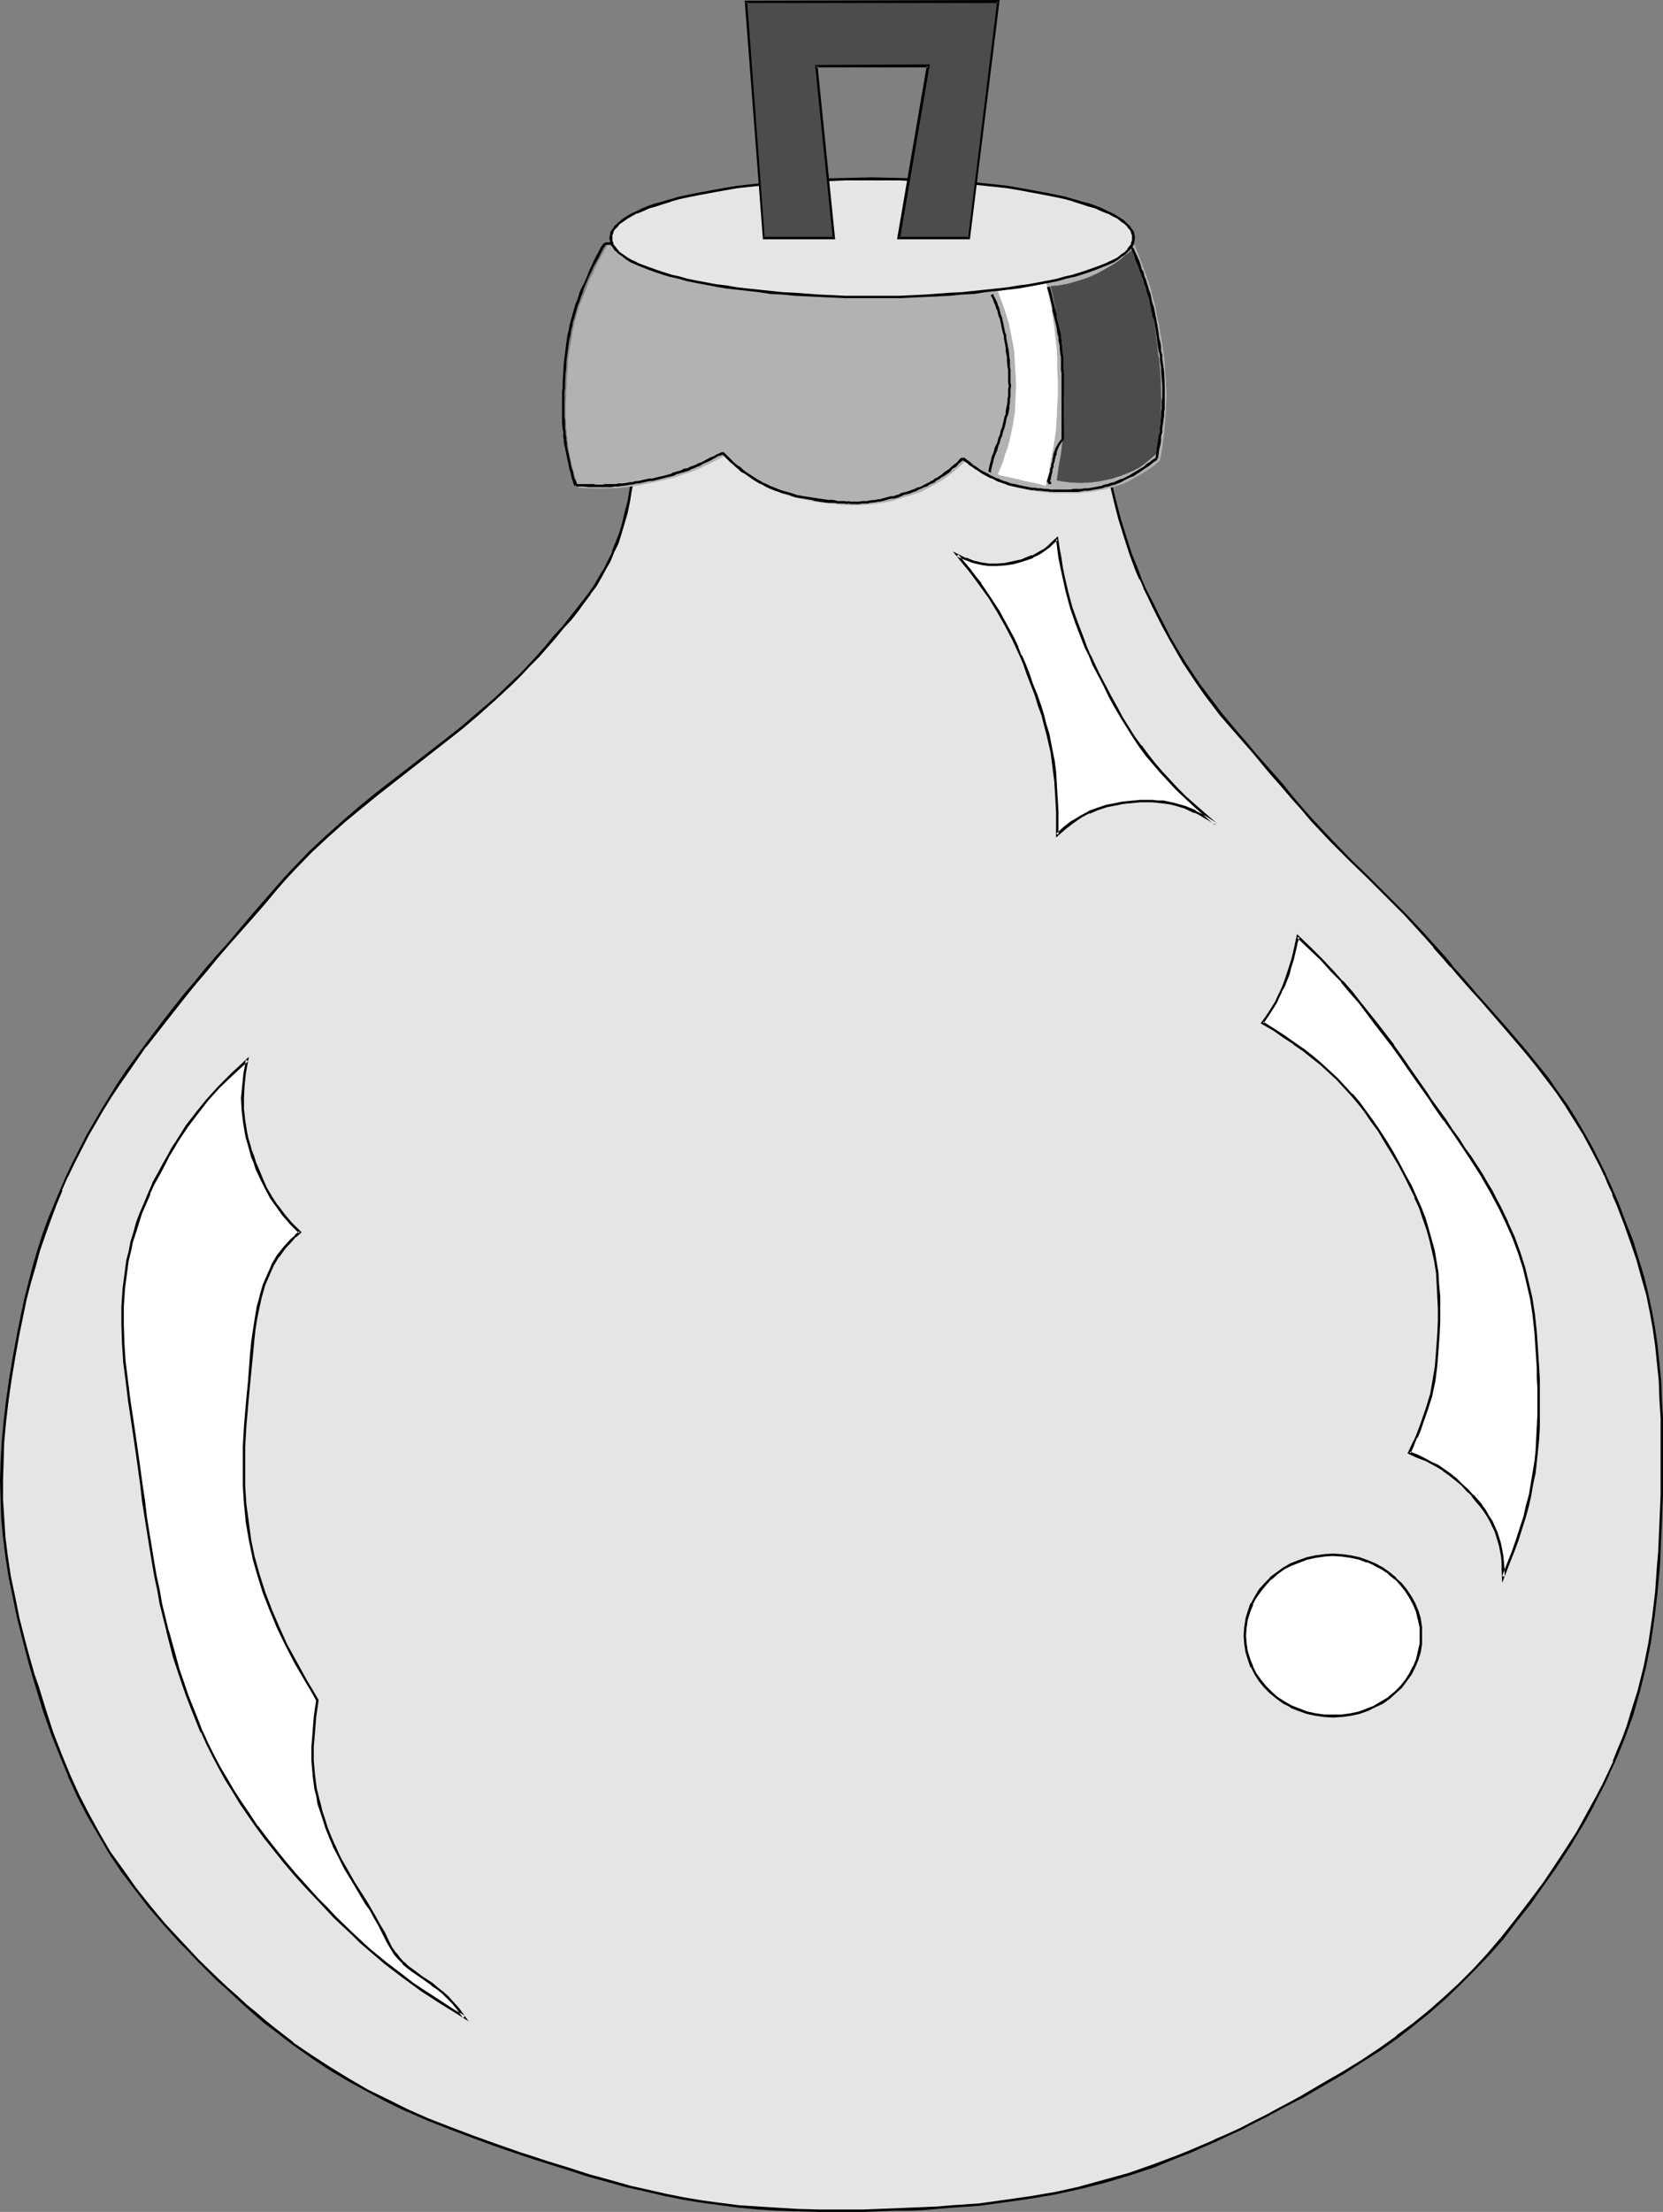 <?xml version="1.0" encoding="UTF-8" standalone="no"?>
<svg
   version="1.0"
   width="117.15mm"
   height="155.711mm"
   id="svg41"
   sodipodi:docname="Ornament 23.wmf"
   xmlns:inkscape="http://www.inkscape.org/namespaces/inkscape"
   xmlns:sodipodi="http://sodipodi.sourceforge.net/DTD/sodipodi-0.dtd"
   xmlns="http://www.w3.org/2000/svg"
   xmlns:svg="http://www.w3.org/2000/svg">
  <rect width="100%" height="100%" fill="#808080" stroke="none"/>
  <sodipodi:namedview
     id="namedview41"
     pagecolor="#ffffff"
     bordercolor="#000000"
     borderopacity="0.25"
     inkscape:showpageshadow="2"
     inkscape:pageopacity="0.0"
     inkscape:pagecheckerboard="0"
     inkscape:deskcolor="#d1d1d1"
     inkscape:document-units="mm" />
  <defs
     id="defs1">
    <pattern
       id="WMFhbasepattern"
       patternUnits="userSpaceOnUse"
       width="6"
       height="6"
       x="0"
       y="0" />
  </defs>
  <path
     style="fill:#e5e5e5;fill-opacity:1;fill-rule:evenodd;stroke:none"
     d="m 167.413,104.873 0.323,1.939 0.323,1.939 0.323,1.778 0.323,1.778 0.323,3.393 v 3.393 3.393 l -0.323,3.393 -0.323,1.778 -0.323,1.778 -0.323,1.939 -0.323,2.101 -0.808,2.909 -0.646,2.909 -0.808,2.585 -0.808,2.585 -1.131,2.424 -0.97,2.262 -1.131,2.262 -1.293,2.101 -1.293,2.262 -1.616,2.101 -1.454,2.262 -1.778,2.262 -1.778,2.101 -2.101,2.424 -2.101,2.585 -2.262,2.585 -2.262,2.424 -2.262,2.585 -2.262,2.262 -2.262,2.262 -4.525,4.363 -4.525,3.878 -4.363,3.717 -4.525,3.717 -17.776,13.735 -4.525,3.555 -4.525,3.717 -4.363,4.04 -4.525,4.363 -2.262,2.262 -2.424,2.424 -2.101,2.424 -2.424,2.585 -3.232,3.717 -3.232,3.717 -3.232,3.717 -3.07,3.555 -2.909,3.555 -3.07,3.393 -2.747,3.393 -2.909,3.555 -5.333,6.625 -5.009,6.625 -4.848,6.625 -2.262,3.393 -2.262,3.393 -2.101,3.393 -4.04,6.948 -3.717,7.272 -1.616,3.717 -1.616,3.555 -1.616,3.878 -1.454,4.04 -1.454,4.04 -1.454,4.04 -1.131,4.201 -1.293,4.363 -1.131,4.525 -0.97,4.686 -0.97,4.686 -1.131,6.14 -0.97,5.979 -0.808,5.656 -0.646,5.333 -0.485,5.332 -0.162,5.333 -0.323,5.009 0.162,5.171 0.323,5.009 0.323,5.009 0.646,5.171 0.808,5.332 1.131,5.333 1.131,5.656 1.454,5.817 0.808,2.909 0.808,3.07 0.97,3.393 0.97,3.232 2.101,6.302 1.939,5.979 2.262,5.817 2.262,5.494 2.424,5.333 2.586,5.009 2.747,5.009 3.07,5.009 3.232,4.686 3.394,4.848 3.878,4.686 4.04,4.848 4.363,4.848 2.262,2.424 2.424,2.424 2.586,2.585 2.586,2.424 2.586,2.424 2.424,2.424 2.586,2.101 2.424,2.262 2.586,2.101 2.424,1.939 4.848,3.878 5.009,3.393 4.848,3.232 5.171,3.07 5.009,2.909 5.333,2.585 5.171,2.585 5.656,2.424 5.817,2.262 5.817,2.262 6.302,2.262 6.625,2.262 3.394,1.131 3.394,1.131 5.817,1.778 5.494,1.778 5.333,1.454 5.171,1.454 5.009,1.131 5.009,1.131 4.848,0.97 4.848,0.808 4.848,0.646 5.009,0.646 5.009,0.323 5.171,0.485 5.333,0.162 5.656,0.162 h 5.817 3.07 3.07 l 4.04,-0.162 4.04,-0.162 h 4.04 l 3.878,-0.162 3.717,-0.323 3.717,-0.323 7.272,-0.485 6.949,-0.97 6.787,-0.97 6.787,-1.131 6.464,-1.454 6.464,-1.778 6.464,-1.778 6.464,-2.262 6.464,-2.424 3.232,-1.293 3.394,-1.454 3.232,-1.454 3.394,-1.616 3.555,-1.616 3.394,-1.616 3.555,-1.778 3.555,-1.939 3.07,-1.616 2.909,-1.616 5.494,-3.232 5.333,-3.07 5.009,-3.232 4.848,-3.07 4.525,-3.232 4.363,-3.393 4.201,-3.232 4.04,-3.717 3.878,-3.717 3.878,-3.717 3.878,-4.201 3.717,-4.363 3.717,-4.525 3.717,-5.009 1.939,-2.585 1.939,-2.585 2.262,-3.393 2.262,-3.393 2.101,-3.232 1.939,-3.232 1.939,-3.232 1.778,-3.232 1.778,-3.232 1.616,-3.07 1.454,-3.07 1.293,-3.232 1.293,-3.07 1.293,-3.07 1.131,-3.07 0.97,-3.232 1.939,-6.302 1.616,-6.302 1.293,-6.464 0.97,-6.625 0.808,-6.948 0.646,-6.948 0.162,-3.717 0.162,-3.717 0.162,-3.717 0.162,-3.878 0.162,-3.878 v -4.04 -5.656 -5.494 -5.171 l -0.323,-5.009 -0.162,-4.848 -0.485,-4.686 -0.485,-4.686 -0.646,-4.525 -0.808,-4.686 -0.97,-4.525 -1.293,-4.525 -1.293,-4.686 -1.616,-4.848 -1.778,-4.848 -1.939,-5.171 -1.131,-2.585 -1.131,-2.747 -1.131,-2.424 -1.131,-2.262 -2.101,-4.525 -2.424,-4.04 -2.262,-3.878 -2.424,-3.878 -2.424,-3.555 -2.586,-3.393 -2.586,-3.555 -2.747,-3.232 -2.909,-3.393 -2.909,-3.393 -2.909,-3.393 -3.07,-3.555 -1.616,-1.778 -1.778,-1.939 -3.232,-3.717 -1.778,-2.101 -1.778,-1.939 -2.747,-3.232 -2.586,-2.909 -2.586,-2.909 -2.586,-2.585 -2.586,-2.585 -2.424,-2.424 -4.848,-4.848 -4.848,-4.686 -4.848,-5.171 -2.586,-2.585 -2.586,-2.909 -2.747,-2.909 -2.747,-3.232 -2.586,-3.07 -2.586,-3.07 -2.424,-2.747 -2.424,-2.747 -2.262,-2.585 -2.101,-2.585 -4.363,-5.171 -4.04,-5.171 -1.939,-2.747 -1.939,-2.909 -1.939,-2.909 -1.939,-3.232 -1.778,-3.232 -1.939,-3.555 -1.454,-2.585 -1.131,-2.585 -1.131,-2.424 -1.131,-2.262 -1.131,-2.262 -0.97,-2.262 -1.616,-4.525 -1.454,-4.363 -1.454,-4.686 -0.646,-2.585 -0.646,-2.424 -0.646,-2.747 -0.646,-2.909 -0.485,-1.778 -0.323,-1.616 -0.646,-2.909 -0.485,-2.909 -0.323,-2.909 -0.323,-2.747 -0.323,-2.909 -0.162,-3.07 v -1.778 l -0.162,-1.616 z"
     id="path1" />
  <path
     style="fill:#000000;fill-opacity:1;fill-rule:evenodd;stroke:none"
     d="m 166.928,104.549 0.485,2.262 0.323,1.939 0.323,1.939 0.162,1.616 0.485,3.555 v -0.162 3.393 3.393 -0.162 l -0.485,3.393 -0.162,1.778 -0.323,1.939 -0.323,1.939 -0.323,1.939 -0.808,3.07 v 0 l -0.646,2.747 -0.808,2.747 -0.97,2.424 -0.97,2.424 h 0.162 l -1.131,2.262 v 0 l -1.131,2.262 -1.293,2.101 -1.293,2.262 -1.454,2.101 v 0 l -1.616,2.101 -1.778,2.262 -1.778,2.262 -1.939,2.424 -2.262,2.424 -2.101,2.585 v 0 l -2.262,2.585 -2.262,2.424 -2.262,2.424 -2.424,2.262 -4.363,4.201 v 0 l -4.525,3.878 -4.525,3.878 -4.525,3.555 -17.776,13.735 -4.363,3.555 -4.525,3.878 v 0 l -4.525,4.04 -4.525,4.201 -4.525,4.686 -2.262,2.424 -2.262,2.585 v 0 l -3.394,3.878 -3.232,3.717 -6.141,7.272 -3.07,3.393 -3.07,3.555 -2.747,3.393 -2.909,3.393 -5.333,6.787 -5.009,6.625 v 0 l -4.848,6.625 -2.262,3.393 -2.101,3.393 -2.101,3.393 -4.04,6.948 -3.717,7.272 -1.778,3.717 v 0 l -1.616,3.717 v 0 l -1.616,3.878 -1.616,3.878 -1.454,4.04 -1.293,4.04 -1.293,4.363 -1.131,4.363 v 0 l -1.131,4.525 -0.97,4.525 -0.97,4.848 -1.131,6.14 -0.97,5.817 -0.808,5.656 -0.646,5.494 -0.485,5.332 v 0 L 0.162,388.788 0,393.798 l 0.162,5.171 0.162,5.009 v 0 l 0.485,5.171 0.646,5.171 0.808,5.171 1.131,5.494 1.131,5.494 1.454,5.817 v 0 l 0.808,3.07 0.808,3.07 0.97,3.393 0.97,3.232 1.939,6.302 2.101,5.979 2.262,5.656 2.262,5.494 v 0.162 l 2.424,5.333 2.586,5.009 2.909,5.009 2.909,5.009 3.232,4.848 v 0 l 3.555,4.686 3.717,4.848 4.04,4.686 v 0 l 4.363,4.848 2.424,2.424 2.424,2.585 5.009,5.009 2.586,2.262 2.586,2.424 2.424,2.262 v 0 l 2.586,2.262 2.424,2.101 2.586,1.939 4.848,3.717 v 0 l 5.009,3.555 4.848,3.232 5.171,3.07 5.009,2.747 5.171,2.747 5.333,2.585 h 0.162 l 5.494,2.424 5.817,2.262 5.979,2.262 6.141,2.262 6.625,2.262 3.394,1.131 3.555,1.131 5.656,1.778 5.494,1.778 5.333,1.454 5.171,1.454 h 0.162 l 5.009,1.131 4.848,1.131 4.848,0.97 5.009,0.808 4.848,0.646 4.848,0.646 5.171,0.485 v 0 l 5.171,0.323 5.333,0.162 5.656,0.162 h 5.817 3.07 3.07 l 4.04,-0.162 4.04,-0.162 h 4.04 l 3.878,-0.162 3.717,-0.323 3.717,-0.323 h 0.162 l 7.11,-0.485 7.11,-0.97 6.787,-0.97 6.625,-1.131 6.625,-1.454 v 0 l 6.464,-1.616 6.464,-1.939 6.464,-2.101 6.302,-2.585 3.394,-1.293 3.232,-1.454 3.394,-1.454 v 0 l 3.394,-1.616 3.555,-1.616 3.394,-1.778 3.555,-1.778 3.555,-1.939 3.07,-1.616 2.909,-1.454 5.494,-3.232 5.333,-3.07 5.009,-3.232 4.848,-3.07 4.525,-3.232 v 0 l 4.363,-3.393 4.201,-3.393 v 0 l 4.04,-3.555 3.878,-3.717 3.878,-3.878 3.878,-4.04 v 0 l 3.878,-4.363 3.555,-4.686 3.878,-4.848 1.778,-2.585 1.939,-2.747 v 0 l 2.424,-3.393 2.262,-3.393 2.101,-3.232 1.939,-3.232 1.939,-3.232 1.778,-3.232 1.616,-3.232 1.616,-3.07 1.454,-3.07 v -0.162 l 1.454,-3.07 v 0 l 1.293,-3.07 1.293,-3.232 1.131,-3.07 1.131,-3.07 1.778,-6.302 v 0 l 1.616,-6.464 1.293,-6.464 0.97,-6.625 0.808,-6.787 v -0.162 l 0.646,-6.948 0.162,-3.717 0.162,-3.717 0.162,-3.717 0.162,-3.878 0.162,-3.878 v -4.04 -5.656 -10.665 l -0.323,-5.009 -0.162,-4.848 -0.485,-4.686 v -0.162 l -0.485,-4.686 -0.646,-4.525 -0.808,-4.525 -1.616,-4.525 0.97,4.686 0.808,4.525 0.646,4.525 0.485,4.686 v 0 l 0.485,4.686 0.162,4.848 0.323,5.009 v 10.665 5.656 4.04 l -0.162,3.878 -0.162,3.878 -0.162,3.717 -0.162,3.717 -0.323,3.717 -0.485,6.948 v 0 l -0.808,6.787 -0.97,6.625 -1.293,6.464 -1.616,6.464 v 0 l -1.939,6.14 -0.97,3.232 -1.131,3.07 -1.293,3.07 -1.293,3.232 h 0.162 l -1.454,3.07 v 0 l -1.454,3.07 -1.616,3.07 -1.778,3.232 -1.778,3.232 -1.778,3.232 -2.101,3.232 -2.101,3.232 -2.262,3.393 -2.262,3.393 v 0 l -1.939,2.585 -1.939,2.585 -3.717,4.848 -3.717,4.686 -3.717,4.363 v 0 l -3.717,4.04 -3.878,3.878 -4.04,3.717 -4.04,3.555 v 0 l -4.201,3.393 -4.363,3.232 h 0.162 l -4.525,3.232 -4.848,3.232 -5.009,3.07 -5.333,3.07 -5.494,3.232 -2.909,1.616 -3.07,1.616 -3.555,1.939 -3.555,1.778 -3.394,1.778 -3.555,1.616 -3.394,1.454 h 0.162 l -3.394,1.454 -3.394,1.454 -3.232,1.293 -6.464,2.424 -6.464,2.262 -6.464,1.778 -6.464,1.778 h 0.162 l -6.625,1.454 -6.625,1.131 -6.787,0.97 -6.949,0.97 -7.272,0.485 v 0 l -3.717,0.323 -3.717,0.162 -3.878,0.162 -4.04,0.162 -4.04,0.162 -4.04,0.162 h -3.07 -3.07 -5.817 l -5.656,-0.162 -5.333,-0.323 -5.171,-0.323 h 0.162 l -5.171,-0.323 -5.009,-0.646 -4.848,-0.646 -4.848,-0.808 -4.848,-0.97 -5.009,-1.131 -5.009,-1.131 h 0.162 l -5.171,-1.454 -5.333,-1.454 -5.494,-1.778 -5.817,-1.778 -3.394,-1.131 -3.555,-1.131 -6.464,-2.262 -6.302,-2.262 -5.979,-2.262 -5.817,-2.262 -5.494,-2.424 v 0 l -5.171,-2.585 -5.333,-2.585 -5.009,-2.909 -5.009,-3.07 -5.009,-3.232 -5.009,-3.393 h 0.162 l -5.009,-3.878 -2.424,-1.939 -2.424,-2.101 -2.586,-2.101 v 0 l -2.424,-2.262 -2.586,-2.262 -2.586,-2.424 -5.171,-5.009 -2.262,-2.424 -2.424,-2.585 -4.363,-4.686 v 0 l -4.04,-4.848 -3.717,-4.686 -3.394,-4.848 v 0 l -3.394,-4.686 -2.909,-5.009 -2.747,-5.009 -2.586,-5.009 -2.424,-5.332 v 0 l -2.262,-5.494 -2.262,-5.817 -1.939,-5.979 -1.939,-6.302 -1.131,-3.232 -0.97,-3.393 -0.808,-2.909 -0.808,-3.07 v 0 l -1.454,-5.656 -1.131,-5.656 -1.131,-5.333 -0.808,-5.332 -0.646,-5.171 -0.323,-5.009 v 0 l -0.323,-5.009 v -5.171 l 0.162,-5.009 0.162,-5.333 v 0.162 l 0.485,-5.332 0.646,-5.494 0.808,-5.656 0.97,-5.817 1.131,-6.302 0.97,-4.686 0.97,-4.686 1.131,-4.363 v 0 l 1.293,-4.363 1.131,-4.201 1.454,-4.201 1.454,-4.04 1.454,-3.878 1.616,-3.878 h -0.162 l 1.616,-3.717 v 0.162 l 1.778,-3.717 3.717,-7.272 4.04,-6.948 2.101,-3.393 2.262,-3.393 2.262,-3.232 4.686,-6.787 v 0.162 l 5.171,-6.625 5.333,-6.787 2.747,-3.393 2.909,-3.393 2.909,-3.555 3.07,-3.555 6.302,-7.11 3.232,-3.717 3.232,-3.878 v 0 l 2.262,-2.585 2.262,-2.424 4.525,-4.686 4.525,-4.201 4.525,-4.04 v 0 l 4.525,-3.717 4.363,-3.555 17.776,-13.897 4.525,-3.555 4.363,-3.717 4.525,-4.04 v 0 l 4.525,-4.201 2.262,-2.262 2.262,-2.424 2.424,-2.424 2.262,-2.585 v 0 l 2.262,-2.585 2.101,-2.585 2.101,-2.262 1.778,-2.262 1.616,-2.262 1.616,-2.101 v -0.162 l 1.616,-2.101 1.293,-2.262 1.131,-2.101 1.293,-2.262 v 0 l 0.97,-2.424 v 0 l 1.131,-2.262 0.808,-2.585 0.808,-2.747 0.808,-2.747 v 0 l 0.646,-3.07 0.323,-2.101 0.323,-1.778 0.323,-1.939 0.323,-1.778 0.323,-3.393 v 0 -3.393 -3.393 0 l -0.323,-3.393 -0.323,-1.778 -0.162,-1.778 -0.485,-1.939 -0.323,-2.101 -0.323,0.485 z"
     id="path2" />
  <path
     style="fill:#000000;fill-opacity:1;fill-rule:evenodd;stroke:none"
     d="m 439.864,348.875 -0.97,-4.525 -1.131,-4.686 v 0 l -1.454,-4.686 -1.454,-4.848 -1.939,-4.848 -1.939,-5.171 -1.131,-2.585 v 0 l -1.131,-2.585 -1.131,-2.424 v -0.162 l -1.131,-2.262 -2.262,-4.525 -2.262,-4.04 -2.262,-3.878 -2.424,-3.878 -2.586,-3.555 v 0 l -2.424,-3.555 -2.747,-3.393 -2.747,-3.393 -2.747,-3.232 -2.909,-3.393 -6.141,-6.948 v 0 l -1.616,-1.778 v 0 l -1.616,-1.939 -3.394,-3.878 v 0 l -1.778,-1.939 h 0.162 l -1.778,-2.101 -2.747,-3.07 v 0 l -2.747,-3.07 -5.171,-5.494 -9.696,-9.695 -5.009,-4.848 -4.848,-5.009 -2.586,-2.747 -2.586,-2.747 -2.586,-2.909 v 0 l -2.747,-3.232 -2.586,-3.232 -2.586,-2.909 -2.424,-2.747 -2.424,-2.747 -2.262,-2.747 -2.262,-2.585 -4.201,-5.009 -4.04,-5.332 -1.939,-2.585 v 0 l -1.939,-2.909 -1.939,-2.909 -1.939,-3.232 -1.939,-3.232 -1.778,-3.555 -1.454,-2.747 -1.131,-2.424 -1.293,-2.424 -1.131,-2.262 v 0 l -0.97,-2.262 v 0 l -0.808,-2.262 -1.778,-4.363 -1.454,-4.525 -1.454,-4.686 -0.646,-2.424 -0.646,-2.585 v 0 l -0.646,-2.585 -0.646,-2.909 -0.485,-1.778 -0.323,-1.616 -0.646,-3.07 -0.485,-2.909 -0.323,-2.747 -0.323,-2.747 v 0 l -0.323,-2.909 -0.162,-3.07 v -1.778 l -0.162,-1.939 -125.721,1.454 0.485,0.646 124.913,-1.454 -0.323,-0.323 0.162,1.616 v 1.778 l 0.162,3.07 0.323,2.909 v 0 l 0.323,2.909 0.323,2.747 0.485,2.909 0.646,3.07 0.323,1.616 0.485,1.778 0.646,2.747 0.646,2.747 v 0 l 0.646,2.585 0.646,2.424 1.454,4.686 1.454,4.525 1.616,4.363 0.97,2.262 h 0.162 l 0.97,2.262 v 0.162 l 1.131,2.262 1.131,2.424 1.293,2.585 1.293,2.585 1.939,3.555 1.939,3.393 1.778,3.07 1.939,2.909 1.939,2.909 v 0 l 1.939,2.747 4.04,5.333 4.363,5.009 2.262,2.585 2.262,2.585 2.262,2.747 2.424,2.909 2.586,2.909 2.747,3.232 2.747,3.07 v 0 l 2.586,3.07 2.586,2.747 2.586,2.747 5.009,5.009 4.848,4.686 9.857,9.857 5.009,5.494 2.747,3.07 h -0.162 l 2.747,3.07 1.778,2.101 h 0.162 l 1.616,1.939 v 0 l 3.394,3.878 1.616,1.778 v 0 l 1.616,1.778 v 0 l 6.141,7.11 2.909,3.393 2.747,3.232 2.747,3.393 2.586,3.393 2.586,3.393 v 0 l 2.424,3.555 2.424,3.878 2.424,3.878 2.262,4.201 2.262,4.363 1.131,2.424 v -0.162 l 0.97,2.424 1.293,2.747 h -0.162 l 1.131,2.585 1.939,5.009 1.778,5.009 1.616,4.686 1.293,4.686 v 0 l 1.293,4.525 z"
     id="path3" />
  <path
     style="fill:#b2b2b2;fill-opacity:1;fill-rule:evenodd;stroke:none"
     d="m 185.189,65.283 h -23.431 l -1.293,2.585 -1.293,2.424 -1.131,2.424 -1.131,2.262 -0.97,2.262 -0.808,2.262 -0.808,2.262 -0.646,2.262 -0.646,2.101 -0.485,2.424 -0.485,2.262 -0.323,2.424 -0.323,2.424 -0.162,2.585 -0.323,2.747 v 2.909 l -0.162,1.778 v 1.778 3.232 l 0.162,3.232 0.162,2.909 0.485,3.07 0.646,3.07 0.808,3.07 0.485,1.778 0.485,1.778 2.747,0.162 2.747,0.162 2.424,-0.162 h 2.262 l 2.424,-0.162 2.424,-0.323 2.586,-0.485 2.747,-0.646 2.747,-0.646 2.424,-0.646 2.262,-0.646 2.262,-0.808 2.101,-0.97 2.262,-0.97 2.262,-1.131 2.424,-1.293 1.454,1.454 1.616,1.454 1.454,1.293 1.616,1.131 1.454,1.131 1.616,0.97 1.616,0.808 1.616,0.808 1.778,0.808 1.778,0.646 1.778,0.485 1.939,0.485 1.939,0.485 2.101,0.323 2.101,0.323 2.262,0.323 2.586,0.162 2.424,0.162 h 2.262 2.101 l 2.262,-0.323 2.262,-0.323 2.262,-0.485 2.586,-0.646 2.747,-0.97 2.424,-0.808 2.101,-0.97 2.101,-1.131 1.939,-1.293 1.939,-1.454 1.939,-1.616 1.939,-1.778 1.293,0.97 1.454,1.131 1.293,0.808 1.293,0.808 2.747,1.454 2.747,1.131 2.909,0.97 3.07,0.485 3.232,0.485 1.616,0.162 1.778,0.162 h 2.262 l 1.939,0.162 2.101,-0.162 1.778,-0.162 1.939,-0.162 3.555,-0.646 1.616,-0.485 1.778,-0.485 1.616,-0.646 1.616,-0.646 1.616,-0.97 1.616,-0.97 1.616,-0.97 1.616,-1.131 1.616,-1.293 0.323,-2.424 0.323,-2.262 0.323,-2.262 0.323,-2.101 0.162,-4.201 0.162,-3.878 -0.162,-4.04 -0.162,-4.201 -0.323,-2.101 -0.323,-2.262 -0.323,-2.262 -0.323,-2.424 -0.323,-1.616 -0.323,-1.616 -0.646,-3.07 -0.808,-2.747 -0.646,-2.747 -0.808,-2.747 -1.131,-2.747 -0.97,-2.909 -0.646,-1.454 -0.646,-1.616 z"
     id="path4" />
  <path
     style="fill:#b2b2b2;fill-opacity:1;fill-rule:evenodd;stroke:none"
     d="m 185.189,65.121 h -23.431 l -1.454,2.585 -1.293,2.424 -1.131,2.424 -1.131,2.262 -0.808,2.424 -0.97,2.262 -0.808,2.101 -0.646,2.262 -0.646,2.262 v 0 l -0.485,2.424 -0.323,2.262 -0.485,2.424 -0.323,2.424 -0.162,2.585 -0.162,2.747 -0.162,2.909 v 1.778 l -0.162,1.778 v 3.232 l 0.162,3.232 0.323,2.909 0.323,3.07 0.646,3.07 v 0 l 0.808,3.232 0.485,1.616 0.646,1.939 2.747,0.162 h 2.747 2.424 2.262 l 2.424,-0.323 2.424,-0.323 2.586,-0.485 2.747,-0.485 2.747,-0.646 v 0 l 2.586,-0.646 2.262,-0.808 2.101,-0.646 2.262,-0.97 2.101,-0.97 2.262,-1.131 2.424,-1.293 -0.162,-0.162 1.616,1.616 1.454,1.293 v 0.162 l 1.616,1.293 1.454,1.131 1.616,0.97 1.616,1.131 1.616,0.808 1.616,0.808 1.778,0.646 1.778,0.646 1.778,0.646 v 0 l 1.939,0.485 1.939,0.323 2.101,0.485 2.101,0.323 2.262,0.162 2.586,0.323 2.424,0.162 h 2.262 l 2.101,-0.162 2.262,-0.162 2.262,-0.323 2.262,-0.485 h 0.162 l 2.424,-0.808 2.747,-0.808 2.424,-0.808 2.101,-1.131 2.101,-1.131 1.939,-1.131 1.939,-1.454 1.939,-1.616 v 0 l 2.101,-1.939 -0.162,0.162 1.293,0.97 1.293,0.97 1.454,0.97 1.293,0.808 2.747,1.454 2.747,1.131 2.747,0.808 h 0.162 l 3.07,0.646 3.232,0.485 1.616,0.162 1.778,0.162 h 2.262 1.939 2.101 l 1.778,-0.162 1.939,-0.162 3.555,-0.646 v 0 l 1.778,-0.485 1.616,-0.485 1.778,-0.646 1.616,-0.808 1.454,-0.808 1.616,-0.97 1.616,-0.97 1.616,-1.131 1.616,-1.454 0.485,-2.424 0.323,-2.262 0.323,-2.262 0.162,-2.101 0.323,-4.201 0.162,-3.878 -0.162,-4.04 -0.323,-4.201 -0.162,-2.101 -0.323,-2.262 -0.323,-2.262 -0.485,-2.424 -0.162,-1.616 -0.485,-1.616 -0.485,-3.07 v 0 l -0.808,-2.909 -0.646,-2.585 -0.97,-2.747 -0.97,-2.747 -1.131,-2.909 -0.646,-1.616 -0.646,-1.616 -116.672,0.485 v 0.162 l 116.672,-0.485 h -0.162 l 0.646,1.616 0.646,1.454 1.131,2.909 0.97,2.909 0.808,2.585 0.808,2.747 0.646,2.747 v 0 l 0.646,3.07 0.323,1.616 0.323,1.616 0.323,2.424 0.323,2.262 0.323,2.262 0.323,2.101 0.323,4.201 v 4.04 3.878 l -0.323,4.201 -0.323,2.101 -0.323,2.262 -0.323,2.262 -0.323,2.424 v -0.162 l -1.454,1.293 -1.778,1.131 -1.454,1.131 -1.616,0.97 -1.616,0.808 -1.616,0.646 -1.616,0.646 -1.778,0.646 -1.616,0.323 v 0 l -3.555,0.808 -1.939,0.162 h -1.778 l -2.101,0.162 h -1.939 l -2.262,-0.162 h -1.778 l -1.616,-0.162 -3.232,-0.485 -3.07,-0.646 v 0 l -2.909,-0.808 -2.747,-1.293 -2.586,-1.293 -1.454,-0.808 -1.293,-0.97 -1.293,-0.97 -1.454,-1.131 -2.101,1.939 v 0 l -1.778,1.616 -1.939,1.293 -1.939,1.293 -2.101,1.131 -2.262,0.97 -2.424,0.97 -2.586,0.808 -2.586,0.646 v 0 l -2.262,0.646 -2.262,0.323 -2.262,0.162 h -2.101 -2.262 l -2.424,-0.162 -2.586,-0.162 -2.262,-0.323 -2.101,-0.162 -2.101,-0.485 -1.939,-0.485 -1.939,-0.323 v 0 l -1.778,-0.646 -1.778,-0.646 -1.616,-0.646 -1.778,-0.808 -1.616,-0.97 -1.454,-0.97 -1.616,-1.131 -1.616,-1.131 -1.454,-1.293 v 0.162 l -1.616,-1.454 -1.454,-1.616 -2.424,1.454 -2.424,0.97 -2.101,1.131 -2.101,0.808 -2.262,0.808 -2.262,0.646 -2.586,0.646 h 0.162 l -2.747,0.808 -2.747,0.485 -2.586,0.485 -2.424,0.323 -2.424,0.162 -2.262,0.162 h -2.424 l -2.747,-0.162 -2.747,-0.162 0.162,0.162 -0.646,-1.778 -0.323,-1.778 -0.97,-3.232 v 0.162 l -0.485,-3.07 -0.485,-3.07 -0.162,-2.909 -0.162,-3.232 v -3.232 -1.778 -1.778 l 0.162,-2.909 0.162,-2.747 0.323,-2.585 0.323,-2.424 0.323,-2.424 0.485,-2.262 0.485,-2.424 v 0.162 l 0.646,-2.262 0.646,-2.262 0.808,-2.262 0.808,-2.262 0.97,-2.262 0.97,-2.262 1.293,-2.424 1.131,-2.424 1.454,-2.585 h -0.162 23.431 z"
     id="path5" />
  <path
     style="fill:#ffffff;fill-opacity:1;fill-rule:evenodd;stroke:none"
     d="m 65.769,282.138 -0.323,1.778 -0.323,1.778 -0.323,3.232 -0.162,3.232 v 2.909 l 0.323,3.07 0.485,3.07 0.323,1.454 0.485,1.616 0.485,1.778 0.646,1.778 0.485,1.616 0.485,1.454 1.293,2.747 1.131,2.585 1.454,2.424 1.454,2.262 1.778,2.262 2.101,2.262 1.131,1.293 1.131,1.131 -1.131,0.97 -1.131,0.97 -1.778,2.101 -1.778,2.262 -1.454,2.424 -1.131,2.585 -1.131,2.747 -0.808,2.747 -0.646,2.909 -0.646,3.07 -0.485,3.07 -0.323,3.07 -0.485,3.232 -0.485,6.787 -0.323,3.393 -0.323,3.393 -0.485,5.817 -0.323,5.494 v 5.333 5.009 l 0.323,5.009 0.646,4.848 0.646,4.686 0.97,4.686 1.293,4.686 1.454,4.525 1.778,4.525 1.939,4.686 2.101,4.686 2.586,4.686 2.747,5.009 1.454,2.424 1.616,2.585 -0.323,2.262 -0.323,2.101 -0.323,4.201 -0.323,3.878 v 3.717 l 0.323,3.717 0.485,3.717 0.485,1.939 0.323,1.939 0.646,1.939 0.646,2.101 0.808,2.585 0.97,2.424 0.97,2.262 0.97,2.101 1.131,1.939 0.97,1.939 2.101,3.717 2.262,3.555 1.131,1.939 1.131,1.778 1.131,1.939 1.293,2.101 1.131,2.101 1.131,2.424 0.97,1.616 0.97,1.616 1.131,1.293 0.97,1.131 1.131,0.97 1.293,0.97 2.586,1.778 2.747,1.939 1.293,0.97 1.454,1.131 1.454,1.454 1.454,1.454 1.454,1.778 1.454,1.939 -3.07,-1.939 -2.909,-1.778 -2.747,-1.778 -2.747,-1.778 -2.424,-1.778 -2.424,-1.616 -4.525,-3.717 -4.525,-3.555 -2.262,-2.101 -2.101,-1.939 -2.262,-2.262 -2.262,-2.262 -2.424,-2.424 -2.424,-2.585 -3.07,-3.232 -2.747,-3.232 -2.747,-3.07 -2.747,-3.232 -2.424,-3.232 -2.424,-3.07 -2.101,-3.232 -2.101,-3.07 -2.101,-3.232 -1.778,-3.07 -1.778,-3.232 -1.778,-3.07 -1.454,-3.232 -1.616,-3.232 -1.293,-3.232 -1.293,-3.232 -1.293,-3.232 -1.131,-3.393 -1.131,-3.393 -0.97,-3.393 -1.939,-6.948 -1.778,-7.11 -0.646,-3.717 -0.808,-3.717 -0.646,-3.878 -0.646,-3.878 -0.646,-4.04 -0.646,-4.04 -0.485,-4.201 -0.646,-4.201 -0.808,-5.817 -0.808,-5.817 -0.808,-5.494 -0.808,-5.332 -0.646,-5.171 -0.646,-5.009 -0.323,-5.009 -0.162,-5.009 v -4.848 l 0.323,-4.848 0.646,-4.848 0.323,-2.424 0.646,-2.585 0.485,-2.424 0.808,-2.585 0.808,-2.585 0.808,-2.424 1.131,-2.747 1.131,-2.585 1.131,-2.747 1.454,-2.585 1.293,-2.424 1.131,-2.262 1.293,-2.101 1.293,-1.939 2.424,-3.878 2.586,-3.555 2.909,-3.393 1.454,-1.616 1.616,-1.778 1.616,-1.778 1.939,-1.778 1.939,-1.778 z"
     id="path6" />
  <path
     style="fill:#000000;fill-opacity:1;fill-rule:evenodd;stroke:none"
     d="m 66.093,282.3 -0.646,-0.323 -0.323,1.939 -0.323,1.778 -0.323,3.232 v 0 l -0.323,3.232 0.162,2.909 v 0.162 l 0.323,2.909 0.485,3.07 0.323,1.616 v 0 l 0.485,1.616 0.485,1.778 0.485,1.778 0.646,1.454 0.485,1.616 1.293,2.747 v 0 l 1.293,2.585 1.293,2.424 1.616,2.262 v 0 l 1.616,2.262 2.101,2.424 v 0 l 1.131,1.131 1.293,1.293 v -0.646 l -1.131,0.97 v 0.162 l -1.131,0.97 -1.939,2.101 v 0 l -1.778,2.262 v 0 l -1.454,2.424 v 0.162 l -1.131,2.585 v 0 l -1.131,2.585 -0.808,2.747 v 0.162 l -0.808,2.909 -0.485,2.909 -0.485,3.07 -0.485,3.232 -0.323,3.232 -0.485,6.625 v 0.162 l -0.323,3.393 v -0.162 l -0.323,3.555 -0.485,5.656 v 0.162 l -0.323,5.494 v 5.333 5.009 l 0.323,5.009 v 0 l 0.485,4.848 0.808,4.686 0.97,4.686 v 0.162 l 1.293,4.525 1.454,4.686 1.778,4.525 1.939,4.686 v 0 l 2.262,4.686 2.424,4.686 2.909,5.009 1.454,2.424 1.454,2.585 v -0.162 l -0.323,2.101 -0.323,2.262 -0.323,4.04 v 0.162 l -0.323,3.878 v 3.717 l 0.323,3.717 v 0.162 l 0.485,3.717 0.485,1.778 0.323,2.101 v 0 l 0.646,1.939 0.646,1.939 0.808,2.585 0.97,2.424 0.97,2.262 v 0.162 l 1.131,2.101 0.97,1.939 0.97,1.939 2.262,3.717 2.101,3.555 1.131,1.939 1.293,1.778 1.131,2.101 1.131,1.939 1.131,2.262 1.131,2.262 0.97,1.616 0.97,1.616 v 0 l 1.131,1.293 v 0 l 1.131,1.131 v 0.162 l 1.131,0.97 1.293,0.97 v 0 l 2.586,1.778 2.747,1.939 h -0.162 l 1.454,0.97 1.454,1.131 v 0 l 1.293,1.293 1.454,1.454 v 0 l 1.454,1.778 1.454,2.101 0.485,-0.646 -3.07,-1.778 -2.909,-1.939 -2.747,-1.778 -2.747,-1.778 -2.424,-1.616 v 0 l -2.262,-1.778 -4.686,-3.555 -4.525,-3.717 v 0 l -2.101,-1.939 -2.262,-2.101 -4.525,-4.363 -2.262,-2.424 -2.586,-2.585 -2.909,-3.232 -2.909,-3.232 v 0 l -2.747,-3.232 -2.586,-3.232 -2.424,-3.07 -2.424,-3.232 v 0.162 l -2.101,-3.232 -2.101,-3.07 -2.101,-3.232 -1.778,-3.07 -1.939,-3.232 -1.616,-3.07 -1.616,-3.232 -1.454,-3.232 v 0.162 l -1.293,-3.393 -1.293,-3.232 -1.293,-3.232 -1.131,-3.393 -1.131,-3.232 -0.97,-3.555 -1.939,-6.948 v 0.162 l -1.778,-7.272 -0.646,-3.717 -0.808,-3.717 -0.646,-3.717 -0.646,-4.04 -0.646,-3.878 -0.646,-4.04 -0.485,-4.201 -0.646,-4.201 -0.808,-5.979 -0.808,-5.656 -0.808,-5.494 -0.808,-5.332 -0.646,-5.171 -0.646,-5.171 v 0.162 l -0.323,-5.009 -0.162,-5.009 v -4.848 l 0.323,-4.848 v 0 l 0.646,-4.848 0.323,-2.424 0.646,-2.585 0.485,-2.424 v 0 l 0.808,-2.424 0.808,-2.585 0.808,-2.585 1.131,-2.585 1.131,-2.585 h -0.162 l 1.293,-2.747 v 0 l 1.454,-2.585 1.293,-2.424 1.131,-2.262 1.293,-2.101 1.131,-1.939 2.586,-3.878 v 0 l 2.586,-3.393 2.747,-3.555 v 0 l 1.454,-1.616 1.616,-1.778 3.555,-3.393 1.939,-1.778 2.101,-1.939 0.162,-1.131 -2.747,2.585 -1.939,1.778 -3.394,3.393 -1.616,1.778 -1.616,1.778 v 0 l -2.747,3.393 -2.747,3.555 v 0 l -2.424,3.878 -1.293,1.939 -1.131,2.101 -1.293,2.262 -1.293,2.424 -1.454,2.585 v 0.162 l -1.131,2.585 v 0 l -1.131,2.747 -1.131,2.585 -0.97,2.585 -0.646,2.424 -0.808,2.585 v 0 l -0.485,2.585 -0.646,2.424 -0.323,2.585 -0.646,4.848 v 0 l -0.323,4.848 v 4.848 l 0.162,5.009 0.323,5.009 v 0 l 0.646,5.009 0.646,5.333 0.808,5.333 0.808,5.494 0.808,5.656 0.808,5.817 0.485,4.363 0.646,4.04 0.646,4.04 0.646,4.04 0.646,3.878 0.646,3.878 0.808,3.717 0.646,3.717 1.778,7.11 v 0.162 l 1.778,6.948 1.131,3.393 1.131,3.393 1.131,3.232 1.293,3.393 1.293,3.232 1.293,3.232 h 0.162 l 1.454,3.232 1.616,3.232 1.616,3.07 1.778,3.232 1.939,3.07 1.939,3.232 2.101,3.07 2.262,3.232 v 0 l 2.262,3.07 2.586,3.232 2.586,3.232 2.747,3.232 v 0 l 2.909,3.232 3.07,3.232 2.424,2.585 2.262,2.424 4.686,4.363 2.101,2.101 2.262,1.939 v 0 l 4.363,3.717 4.686,3.555 2.424,1.778 v 0 l 2.424,1.778 2.747,1.778 2.747,1.778 2.909,1.778 4.363,2.747 -2.424,-3.393 -1.454,-1.616 v 0 l -1.454,-1.616 -1.454,-1.293 v 0 l -1.454,-1.131 -1.293,-1.131 v 0 l -2.747,-1.778 -2.586,-1.939 v 0 l -1.131,-0.808 -1.131,-1.131 v 0.162 l -1.131,-1.293 v 0 l -0.97,-1.293 v 0.162 l -1.131,-1.616 -0.808,-1.616 -1.131,-2.424 -1.293,-2.101 -1.131,-2.101 -1.131,-1.939 -1.131,-1.939 -1.131,-1.778 -2.262,-3.555 -2.101,-3.717 -1.131,-1.939 -0.97,-1.939 -0.97,-2.262 v 0.162 l -0.97,-2.262 -0.97,-2.424 -0.808,-2.585 -0.646,-1.939 -0.485,-2.101 v 0.162 l -0.485,-1.939 -0.485,-1.939 -0.485,-3.717 v 0 l -0.323,-3.717 v -3.717 l 0.323,-3.878 v 0 l 0.323,-4.04 0.323,-2.262 0.323,-2.262 -1.616,-2.747 -1.454,-2.424 -2.747,-5.009 -2.586,-4.686 -2.101,-4.686 v 0 l -1.939,-4.525 -1.778,-4.686 -1.454,-4.525 -1.293,-4.686 v 0.162 l -0.97,-4.686 -0.646,-4.848 -0.646,-4.686 v 0 l -0.323,-5.009 v -5.009 -5.333 l 0.323,-5.494 v 0 l 0.485,-5.656 0.323,-3.555 v 0 l 0.323,-3.393 v 0 l 0.646,-6.625 0.323,-3.393 0.323,-3.07 0.485,-3.07 0.646,-3.07 0.646,-2.909 v 0.162 l 0.808,-2.909 1.131,-2.585 v 0 l 1.131,-2.585 v 0 l 1.454,-2.424 v 0.162 l 1.616,-2.262 v 0 l 1.939,-2.101 0.97,-1.131 v 0.162 l 1.454,-1.293 -1.454,-1.454 -1.131,-1.131 v 0 l -1.939,-2.262 -1.778,-2.424 v 0.162 l -1.454,-2.262 -1.454,-2.424 -1.131,-2.585 v 0 l -1.131,-2.747 -0.646,-1.454 -0.485,-1.616 -0.646,-1.616 -0.485,-1.778 -0.485,-1.616 v 0 l -0.323,-1.616 -0.485,-3.07 -0.323,-2.909 v 0 -2.909 l 0.162,-3.232 v 0 l 0.323,-3.232 0.323,-1.778 0.485,-2.747 z"
     id="path7" />
  <path
     style="fill:#ffffff;fill-opacity:1;fill-rule:evenodd;stroke:none"
     d="m 281.5,222.026 2.101,-1.778 2.101,-1.616 2.101,-1.454 2.101,-0.97 2.262,-0.97 2.586,-0.808 2.586,-0.485 1.454,-0.323 1.454,-0.162 1.778,-0.162 1.616,-0.162 h 1.616 1.454 l 1.616,0.162 1.454,0.162 1.454,0.162 1.454,0.323 2.747,0.808 2.747,1.131 1.293,0.808 1.293,0.646 1.454,0.97 1.454,0.97 -2.909,-2.424 -2.586,-2.424 -2.424,-2.262 -2.262,-2.262 -2.262,-2.262 -2.101,-2.101 -1.778,-2.424 -1.939,-2.262 -1.778,-2.262 -1.616,-2.424 -1.616,-2.585 -1.616,-2.585 -1.616,-2.747 -1.616,-2.909 -1.616,-3.07 -1.616,-3.07 -1.131,-2.424 -1.131,-2.424 -0.97,-2.101 -0.808,-2.262 -1.616,-4.201 -1.454,-4.04 -1.131,-4.201 -0.97,-4.363 -0.485,-2.262 -0.323,-2.424 -0.485,-2.424 -0.323,-2.747 -1.131,1.131 -0.97,0.808 -1.131,0.808 -1.131,0.808 -1.131,0.646 -1.131,0.485 -1.293,0.646 -1.454,0.485 -2.424,0.485 -2.262,0.485 -2.101,0.162 h -2.101 l -2.101,-0.323 -1.939,-0.485 -2.101,-0.808 -2.262,-0.97 1.778,1.939 1.454,2.101 1.454,1.778 1.454,1.939 2.586,3.555 2.262,3.717 2.101,3.717 1.939,3.717 0.97,2.101 0.97,2.262 0.97,2.262 0.808,2.424 1.131,2.909 1.131,2.747 0.97,2.747 0.808,2.585 0.646,2.585 0.646,2.424 1.131,5.009 0.323,2.585 0.485,2.424 0.162,2.585 0.323,5.332 0.162,2.909 z"
     id="path8" />
  <path
     style="fill:#000000;fill-opacity:1;fill-rule:evenodd;stroke:none"
     d="m 281.177,222.834 2.586,-2.262 2.101,-1.616 v 0 l 2.101,-1.454 2.101,-1.131 v 0.162 l 2.262,-0.97 2.424,-0.808 v 0 l 2.586,-0.485 1.454,-0.323 1.454,-0.162 1.778,-0.162 v 0 l 1.616,-0.162 h 1.616 1.454 l 1.616,0.162 1.454,0.162 h -0.162 l 1.454,0.162 1.454,0.323 v 0 l 2.747,0.808 2.747,1.293 v -0.162 l 1.293,0.646 1.293,0.808 1.454,0.808 1.454,0.97 0.323,-0.485 -2.747,-2.424 -2.586,-2.262 v 0 l -2.586,-2.262 -2.262,-2.262 -2.101,-2.262 -2.101,-2.262 v 0 l -1.939,-2.262 -1.778,-2.262 -1.778,-2.424 v 0.162 l -1.778,-2.424 -1.616,-2.585 -1.616,-2.585 -1.454,-2.747 -1.616,-2.909 -1.616,-3.07 -1.616,-3.07 -1.131,-2.424 -1.131,-2.424 v 0.162 l -0.97,-2.262 v 0 l -0.808,-2.262 -1.616,-4.201 -1.454,-4.04 -1.131,-4.201 v 0 l -0.97,-4.201 -0.485,-2.424 -0.323,-2.262 -0.485,-2.585 -0.485,-3.232 -1.616,1.454 -0.97,0.97 v 0 l -0.97,0.808 v 0 l -1.131,0.646 -1.131,0.646 -1.131,0.646 v -0.162 l -1.293,0.485 -1.454,0.646 -2.262,0.485 v 0 l -2.262,0.485 v 0 l -2.101,0.162 h -2.101 0.162 l -2.101,-0.323 v 0 l -2.101,-0.485 -1.939,-0.808 v 0.162 l -3.555,-1.778 2.586,3.232 1.616,1.939 1.454,1.939 1.293,1.778 v 0 l 2.586,3.555 2.262,3.717 2.101,3.717 1.939,3.717 0.97,2.101 v 0 l 0.97,2.101 v 0 l 0.97,2.262 0.808,2.424 1.131,2.909 1.131,2.909 0.808,2.747 0.97,2.585 0.646,2.585 0.646,2.424 v 0 l 1.131,4.848 0.323,2.585 0.323,2.585 0.323,2.424 v 0 l 0.323,5.332 0.162,2.909 v 6.787 l 0.646,-0.808 v -5.979 l -0.162,-2.909 -0.323,-5.332 v -0.162 l -0.162,-2.424 -0.323,-2.585 -0.485,-2.424 -0.97,-5.009 v 0 l -0.808,-2.585 -0.646,-2.585 -0.808,-2.585 -0.97,-2.747 -1.131,-2.747 -0.97,-2.909 -0.97,-2.424 -0.97,-2.262 h -0.162 l -0.808,-2.101 v -0.162 l -0.97,-2.101 -2.101,-3.878 -1.939,-3.555 -2.424,-3.717 -2.424,-3.555 v -0.162 l -1.454,-1.778 -1.454,-1.939 -1.616,-1.939 -1.616,-1.939 -0.485,0.485 2.262,0.97 v 0 l 2.101,0.808 2.101,0.485 v 0 l 2.101,0.323 v 0 h 2.101 l 2.101,-0.162 h 0.162 l 2.262,-0.323 v 0 l 2.262,-0.646 1.454,-0.485 1.454,-0.485 v -0.162 l 1.131,-0.485 1.131,-0.646 1.131,-0.808 v 0 l 1.131,-0.808 v 0 l 0.97,-0.97 1.131,-0.97 -0.485,-0.162 0.323,2.585 0.323,2.424 0.485,2.424 0.485,2.262 0.97,4.363 v 0 l 1.131,4.201 1.454,4.201 1.616,4.201 0.808,2.101 v 0 l 1.131,2.262 v 0 l 0.97,2.424 1.293,2.424 1.616,3.07 1.454,3.07 1.616,2.909 1.616,2.747 1.616,2.585 1.616,2.585 1.616,2.424 v 0 l 1.778,2.424 1.939,2.262 1.939,2.262 v 0 l 2.101,2.262 2.101,2.262 2.424,2.262 2.424,2.262 v 0 l 2.586,2.262 2.747,2.424 0.485,-0.485 -1.454,-0.97 -1.293,-0.808 -1.454,-0.808 -1.293,-0.646 v -0.162 l -2.747,-1.131 -2.909,-0.808 v 0 l -1.454,-0.323 -1.454,-0.323 v 0 h -1.454 l -1.616,-0.162 h -1.454 -1.616 l -1.616,0.162 h -0.162 l -1.616,0.162 -1.616,0.162 -1.454,0.323 -2.586,0.485 v 0 l -2.424,0.808 -2.262,0.808 -0.162,0.162 -2.101,1.131 -2.101,1.293 h -0.162 l -2.101,1.616 -2.101,1.939 0.646,0.162 z"
     id="path9" />
  <path
     style="fill:#ffffff;fill-opacity:1;fill-rule:evenodd;stroke:none"
     d="m 345.492,249.173 -0.323,1.616 -0.323,1.454 -0.646,2.747 -0.808,2.747 -0.485,1.293 -0.485,1.616 -0.646,1.616 -0.646,1.616 -0.646,1.293 -0.808,1.454 -0.646,1.293 -0.808,1.293 -0.97,1.454 -1.131,1.454 3.07,1.778 2.747,1.939 2.747,1.778 2.424,1.778 2.424,1.939 2.262,1.778 2.101,1.939 2.101,1.939 1.939,2.101 1.939,2.101 1.778,2.262 1.778,2.262 1.778,2.424 1.778,2.585 1.778,2.747 1.778,2.909 1.939,3.232 1.616,3.07 1.454,2.909 1.293,2.909 1.293,2.909 1.131,2.747 0.808,2.909 0.808,2.747 0.646,2.909 0.646,2.909 0.485,2.909 0.162,3.07 0.162,3.232 0.162,3.232 v 3.393 l -0.162,3.555 -0.162,2.262 -0.162,2.262 -0.162,2.101 -0.162,1.939 -0.646,3.878 -0.646,3.717 -1.131,3.555 -1.293,3.717 -0.646,1.939 -0.808,1.939 -0.97,2.101 -0.97,2.101 2.101,0.97 1.939,0.808 1.778,0.808 1.778,0.97 1.616,0.97 1.454,1.293 1.778,1.293 1.616,1.454 1.454,1.293 1.293,1.454 1.131,1.293 1.131,1.454 0.97,1.293 0.97,1.454 0.808,1.454 0.646,1.454 0.646,1.454 0.485,1.454 0.485,1.616 0.323,1.616 0.323,1.616 0.162,1.778 0.162,1.778 v 1.939 l 1.293,-3.555 1.293,-3.232 1.131,-3.07 0.97,-3.07 0.97,-3.07 0.646,-2.909 0.808,-2.909 0.485,-2.747 0.646,-2.909 0.323,-3.07 0.323,-2.909 0.162,-3.232 0.162,-3.07 0.162,-3.393 v -3.393 -3.717 l -0.162,-2.585 v -2.585 l -0.162,-2.585 -0.162,-2.424 -0.323,-4.686 -0.485,-4.525 -0.646,-4.363 -0.97,-4.04 -0.97,-4.201 -1.293,-3.878 -1.454,-4.04 -1.778,-4.04 -1.939,-4.04 -1.131,-2.101 -1.131,-2.101 -1.293,-2.262 -1.293,-2.262 -1.454,-2.262 -1.454,-2.262 -1.616,-2.424 -1.616,-2.585 -1.778,-2.424 -1.939,-2.747 -2.586,-3.555 -1.131,-1.778 -1.293,-1.616 -2.262,-3.393 -2.262,-3.232 -2.101,-3.07 -2.101,-2.909 -4.363,-5.817 -4.363,-5.656 -2.424,-2.747 -2.424,-2.909 -2.586,-2.909 -2.909,-2.909 -2.909,-3.07 z"
     id="path10" />
  <path
     style="fill:#000000;fill-opacity:1;fill-rule:evenodd;stroke:none"
     d="m 345.33,248.527 -0.485,2.262 -0.323,1.454 -0.646,2.747 v 0 l -0.808,2.585 -0.485,1.454 -0.485,1.454 -0.646,1.778 v 0 l -0.646,1.454 v 0 l -0.646,1.293 -0.646,1.454 -0.808,1.293 -0.808,1.293 -0.97,1.454 -1.293,1.778 3.394,1.939 2.747,1.939 2.747,1.778 h -0.162 l 2.586,1.778 2.424,1.939 2.262,1.778 v 0 l 2.101,1.939 2.101,1.939 1.939,2.101 1.778,1.939 v 0 l 1.939,2.262 1.778,2.262 v 0 l 1.616,2.424 1.939,2.585 1.616,2.747 1.778,2.909 1.939,3.232 1.616,3.07 1.454,2.909 1.454,2.909 h -0.162 l 1.293,2.747 0.97,2.909 0.97,2.747 0.808,2.909 v 0 l 0.646,2.747 0.646,2.909 0.485,3.07 0.162,2.909 v 0 l 0.162,3.232 0.162,3.232 v 3.393 l -0.162,3.555 -0.162,2.262 -0.162,2.262 -0.162,2.101 v -0.162 l -0.162,2.101 -0.646,3.878 -0.646,3.717 v -0.162 l -1.131,3.717 -1.293,3.717 -0.646,1.778 -0.808,2.101 v 0 l -0.97,1.939 v 0 l -1.131,2.424 2.424,1.131 2.101,0.808 -0.162,-0.162 1.778,0.97 1.778,0.97 1.616,0.97 h -0.162 l 1.616,1.131 1.616,1.293 v 0 l 1.778,1.454 1.293,1.454 1.454,1.293 h -0.162 l 1.131,1.454 1.131,1.293 v 0 l 0.97,1.293 0.97,1.454 0.808,1.454 0.646,1.454 v -0.162 l 0.646,1.454 0.485,1.616 0.485,1.616 v -0.162 l 0.323,1.616 0.323,1.616 0.162,1.778 v 0 1.778 l 0.162,3.555 1.939,-5.009 1.293,-3.232 1.131,-3.07 0.97,-3.07 0.97,-3.07 0.808,-2.909 v 0 l 0.646,-2.909 0.485,-2.909 0.646,-2.909 0.323,-2.909 0.323,-3.07 v 0 l 0.323,-3.232 0.162,-3.07 v -3.393 -3.393 -3.717 -2.585 l -0.162,-2.585 -0.162,-2.585 -0.162,-2.424 v -0.162 l -0.323,-4.686 -0.485,-4.525 -0.646,-4.201 -0.97,-4.201 -0.97,-4.04 v 0 l -1.293,-4.04 -1.454,-4.04 -1.778,-3.878 v -0.162 l -1.939,-4.04 -1.131,-2.101 -1.131,-2.262 -1.293,-2.101 -1.293,-2.262 -1.454,-2.262 -1.454,-2.262 -1.778,-2.424 -1.616,-2.585 -1.778,-2.424 -1.778,-2.747 v 0 l -2.586,-3.555 v 0 l -1.293,-1.778 -1.131,-1.778 -2.262,-3.232 -2.262,-3.232 -2.101,-3.07 -2.101,-2.909 v -0.162 l -4.363,-5.656 -4.525,-5.656 -2.262,-2.909 -2.424,-2.747 h -0.162 l -2.586,-2.909 -2.747,-2.909 -3.07,-3.07 -3.717,-3.555 v 0.97 l 3.232,3.07 3.07,2.909 2.747,3.07 2.747,2.747 h -0.162 l 2.424,2.909 2.424,2.747 4.363,5.817 4.363,5.656 v 0 l 2.101,2.909 2.101,3.07 2.262,3.232 2.424,3.393 1.131,1.616 1.131,1.778 v 0 l 2.586,3.717 v -0.162 l 1.939,2.747 1.778,2.585 1.616,2.424 1.616,2.424 1.454,2.262 1.454,2.262 1.293,2.262 1.293,2.262 1.131,2.101 1.131,2.101 1.939,4.04 v 0 l 1.778,4.04 1.454,3.878 1.293,4.04 v 0 l 0.97,4.04 0.97,4.201 0.646,4.201 0.485,4.525 0.323,4.686 v 0 l 0.162,2.424 0.162,2.585 v 2.585 l 0.162,2.585 v 3.717 3.393 l -0.162,3.393 -0.162,3.07 -0.162,3.232 v 0 l -0.323,2.909 -0.485,2.909 -0.485,2.909 -0.485,2.909 -0.808,2.909 v 0 l -0.646,2.909 -0.97,2.909 -0.97,3.07 -1.131,3.232 -1.293,3.232 -1.293,3.393 0.646,0.162 v -1.939 l -0.162,-1.778 v -0.162 l -0.162,-1.616 -0.323,-1.778 -0.323,-1.616 v 0 l -0.485,-1.616 -0.485,-1.454 -0.646,-1.454 v 0 l -0.646,-1.454 -0.97,-1.454 -0.808,-1.454 -0.97,-1.293 v -0.162 l -1.131,-1.293 -1.131,-1.293 h -0.162 l -1.293,-1.454 -1.454,-1.293 -1.616,-1.616 v 0 l -1.616,-1.293 -1.616,-1.131 v 0 l -1.616,-1.131 -1.778,-0.808 -1.778,-0.97 v 0 l -1.939,-0.97 -2.101,-0.808 0.162,0.485 0.97,-2.101 v -0.162 l 0.808,-1.939 h 0.162 l 0.808,-1.939 0.646,-1.939 1.293,-3.717 1.131,-3.555 v -0.162 l 0.808,-3.717 0.485,-3.878 0.162,-1.939 v 0 l 0.162,-2.101 0.162,-2.262 0.162,-2.262 0.162,-3.555 v -3.393 -3.232 l -0.323,-3.232 v 0 l -0.162,-3.07 -0.485,-2.909 -0.485,-2.909 -0.808,-2.909 v 0 l -0.808,-2.909 -0.808,-2.747 -1.131,-2.909 -1.293,-2.909 v 0 l -1.293,-2.909 -1.616,-2.909 -1.616,-3.07 -1.778,-3.232 -1.778,-2.909 -1.778,-2.747 -1.778,-2.585 -1.778,-2.424 v 0 l -1.778,-2.424 -1.778,-2.101 h -0.162 l -1.939,-2.101 -1.939,-2.101 -2.101,-1.939 -2.101,-1.939 v 0 l -2.262,-1.939 -2.262,-1.778 -2.586,-1.778 v 0 l -2.747,-1.939 -2.747,-1.778 -3.07,-1.939 0.162,0.485 0.97,-1.454 0.97,-1.454 0.808,-1.293 0.808,-1.293 0.646,-1.454 0.646,-1.293 v -0.162 l 0.808,-1.454 v 0 l 0.646,-1.616 0.646,-1.616 0.323,-1.454 0.808,-2.585 v 0 l 0.646,-2.747 0.323,-1.454 0.485,-1.616 -0.646,0.162 z"
     id="path11" />
  <path
     style="fill:#ffffff;fill-opacity:1;fill-rule:evenodd;stroke:none"
     d="m 331.433,435.165 0.162,-2.262 0.323,-2.101 0.646,-2.101 0.646,-1.939 1.131,-1.778 1.131,-1.939 1.293,-1.616 1.616,-1.454 1.616,-1.454 1.778,-1.131 1.939,-1.131 2.101,-0.808 2.101,-0.808 2.262,-0.485 2.262,-0.323 2.424,-0.162 2.424,0.162 2.262,0.323 2.262,0.485 2.262,0.808 1.939,0.808 1.939,1.131 1.939,1.131 1.616,1.454 1.454,1.454 1.454,1.616 1.131,1.939 0.97,1.778 0.808,1.939 0.646,2.101 0.323,2.101 v 2.262 2.101 l -0.323,2.101 -0.646,2.101 -0.808,1.939 -0.97,1.939 -1.131,1.778 -1.454,1.616 -1.454,1.616 -1.616,1.293 -1.939,1.293 -1.939,1.131 -1.939,0.808 -2.262,0.808 -2.262,0.485 -2.262,0.323 -2.424,0.162 -2.424,-0.162 -2.262,-0.323 -2.262,-0.485 -2.101,-0.808 -2.101,-0.808 -1.939,-1.131 -1.778,-1.293 -1.616,-1.293 -1.616,-1.616 -1.293,-1.616 -1.131,-1.778 -1.131,-1.939 -0.646,-1.939 -0.646,-2.101 -0.323,-2.101 z"
     id="path12" />
  <path
     style="fill:#000000;fill-opacity:1;fill-rule:evenodd;stroke:none"
     d="m 331.756,435.165 0.162,-2.262 v 0.162 l 0.323,-2.262 v 0.162 l 0.646,-2.101 0.808,-1.939 h -0.162 l 0.97,-1.778 1.293,-1.778 v 0 l 1.293,-1.616 v 0 l 1.454,-1.616 v 0.162 l 1.616,-1.454 v 0 l 1.778,-1.293 1.939,-0.97 v 0 l 2.101,-0.808 2.101,-0.808 v 0 l 2.262,-0.485 2.262,-0.323 h -0.162 l 2.424,-0.162 2.424,0.162 v 0 l 2.262,0.323 2.262,0.485 v 0 l 2.101,0.808 v -0.162 l 2.101,0.97 h -0.162 l 1.939,0.97 1.939,1.293 h -0.162 l 1.778,1.454 v -0.162 l 1.454,1.616 v 0 l 1.293,1.616 v 0 l 1.131,1.778 0.97,1.778 v 0 l 0.808,1.939 0.485,2.101 v -0.162 l 0.485,2.262 v -0.162 2.262 2.101 0 l -0.485,2.101 v 0 l -0.485,2.101 -0.808,1.939 v -0.162 l -0.97,1.939 -1.131,1.778 v 0 l -1.293,1.616 v 0 l -1.454,1.454 v 0 l -1.778,1.454 h 0.162 l -1.939,1.131 -1.939,1.131 h 0.162 l -2.101,0.808 v 0 l -2.101,0.808 v 0 l -2.262,0.485 -2.262,0.323 v 0 h -2.424 -2.424 0.162 l -2.262,-0.323 -2.262,-0.485 v 0 l -2.101,-0.808 -2.101,-0.808 v 0 l -1.939,-1.131 -1.778,-1.131 v 0 l -1.616,-1.454 v 0 l -1.454,-1.454 v 0 l -1.293,-1.616 v 0 l -1.293,-1.778 -0.97,-1.939 0.162,0.162 -0.808,-1.939 -0.646,-2.101 v 0 l -0.323,-2.101 v 0 l -0.162,-2.101 h -0.646 l 0.162,2.101 v 0.162 l 0.323,2.101 v 0 l 0.646,2.101 0.646,1.939 h 0.162 l 0.97,1.939 1.131,1.778 v 0 l 1.454,1.778 v 0 l 1.454,1.454 v 0 l 1.778,1.454 v 0 l 1.778,1.293 1.939,0.97 v 0.162 l 2.101,0.808 2.262,0.808 v 0 l 2.262,0.485 2.262,0.323 v 0 l 2.424,0.162 2.424,-0.162 h 0.162 l 2.262,-0.323 2.262,-0.485 v 0 l 2.262,-0.808 v 0 l 1.939,-0.97 v 0 l 2.101,-0.97 1.778,-1.293 v 0 l 1.616,-1.454 v 0 l 1.616,-1.454 v 0 l 1.293,-1.778 v 0 l 1.293,-1.778 0.97,-1.939 v 0 l 0.808,-1.939 0.646,-2.101 v 0 l 0.323,-2.101 v -0.162 -2.101 -2.262 0 l -0.323,-2.101 v -0.162 l -0.646,-2.101 -0.808,-1.939 v 0 l -0.97,-1.778 -1.293,-1.939 v 0 l -1.293,-1.616 v 0 l -1.616,-1.454 v -0.162 l -1.616,-1.293 v 0 l -1.778,-1.293 -2.101,-1.131 v 0 l -1.939,-0.808 v 0 l -2.262,-0.808 v 0 l -2.262,-0.485 -2.262,-0.323 h -0.162 l -2.424,-0.162 -2.424,0.162 v 0 l -2.262,0.323 -2.262,0.485 v 0 l -2.262,0.808 -2.101,0.808 v 0 l -1.939,1.131 -1.778,1.293 v 0 l -1.778,1.293 v 0.162 l -1.454,1.454 v 0 l -1.454,1.616 v 0 l -1.131,1.939 -0.97,1.778 h -0.162 l -0.646,1.939 -0.646,2.101 v 0.162 l -0.323,2.101 v 0 l -0.162,2.262 z"
     id="path13" />
  <path
     style="fill:#ffffff;fill-opacity:1;fill-rule:evenodd;stroke:none"
     d="m 265.825,77.564 1.131,2.909 0.808,2.747 0.808,2.424 0.646,2.585 0.485,2.424 0.323,2.585 0.323,2.909 0.162,2.909 v 1.939 l 0.162,1.939 -0.162,1.778 v 1.778 l -0.162,3.232 -0.485,3.232 -0.646,3.07 -0.808,3.232 -0.646,1.616 -0.485,1.778 -0.808,1.778 -0.646,1.778 0.808,0.323 0.808,0.162 2.909,0.646 0.808,0.162 0.97,0.162 1.616,0.485 1.454,0.162 1.454,0.323 1.616,0.485 0.485,-2.101 0.485,-1.939 0.323,-2.101 0.323,-1.778 0.646,-3.555 0.485,-3.393 0.323,-3.555 0.162,-3.555 v -1.939 -4.04 -2.101 l -0.162,-1.616 v -1.778 l -0.162,-3.07 -0.323,-2.909 -0.323,-2.747 -0.323,-2.909 -0.485,-2.909 -0.646,-2.909 -0.323,-1.778 -0.485,-1.616 z"
     id="path14" />
  <path
     style="fill:#ffffff;fill-opacity:1;fill-rule:evenodd;stroke:none"
     d="m 265.663,77.564 1.131,2.909 0.97,2.747 0.808,2.585 v -0.162 l 0.485,2.585 0.485,2.424 0.485,2.585 0.162,2.909 0.162,2.909 0.162,1.939 v 1.939 l -0.162,3.555 -0.162,3.232 -0.485,3.232 -0.646,3.07 v 0 l -0.808,3.232 -0.646,1.616 -0.485,1.778 -0.646,1.616 -0.808,1.939 0.97,0.323 0.808,0.162 2.909,0.646 0.808,0.162 0.97,0.323 1.616,0.323 1.454,0.323 1.454,0.323 1.778,0.485 0.485,-2.262 0.485,-1.939 0.323,-2.101 0.323,-1.778 0.646,-3.555 0.485,-3.393 0.162,-3.555 0.162,-3.555 0.162,-1.939 v -4.04 l -0.162,-2.101 v -1.616 -1.778 l -0.162,-3.07 -0.323,-2.909 -0.323,-2.747 -0.485,-2.909 -0.485,-2.909 -0.646,-2.909 -0.323,-1.778 -0.323,-1.778 -12.766,2.909 0.162,0.162 12.443,-2.909 v 0 l 0.323,1.616 0.323,1.778 0.646,2.909 0.485,2.909 0.323,2.909 0.485,2.747 0.162,2.909 0.162,3.07 0.162,1.778 v 1.616 2.101 4.04 1.939 l -0.162,3.555 -0.323,3.555 -0.485,3.393 -0.485,3.555 -0.323,1.778 -0.485,2.101 -0.485,1.939 -0.323,2.101 v -0.162 l -1.616,-0.323 -1.454,-0.323 -1.454,-0.323 -1.616,-0.485 -0.97,-0.162 -0.808,-0.162 -2.909,-0.646 -0.808,-0.162 -0.808,-0.323 0.162,0.162 0.646,-1.778 0.646,-1.778 0.646,-1.616 0.485,-1.778 0.808,-3.07 v -0.162 l 0.808,-3.07 0.323,-3.232 0.323,-3.232 v -3.555 -1.939 -1.939 l -0.162,-2.909 -0.323,-2.909 -0.323,-2.585 -0.485,-2.424 -0.646,-2.585 v 0 l -0.808,-2.585 -0.808,-2.585 -1.131,-2.909 -0.162,0.162 z"
     id="path15" />
  <path
     style="fill:#4c4c4c;fill-opacity:1;fill-rule:evenodd;stroke:none"
     d="m 279.884,76.271 2.101,-0.323 1.778,-0.323 1.778,-0.323 1.616,-0.485 1.616,-0.485 1.778,-0.646 1.616,-0.808 1.778,-0.97 1.131,-0.646 1.131,-0.646 1.939,-1.293 1.778,-1.454 0.97,-0.808 0.97,-0.97 0.646,1.778 0.485,1.778 1.131,3.232 0.808,3.07 0.808,2.909 0.646,2.909 0.646,3.232 0.485,3.232 0.323,1.778 0.162,1.939 0.162,1.939 0.323,1.939 0.323,3.717 0.162,3.393 0.162,3.232 -0.162,3.393 -0.162,3.393 -0.323,3.555 -0.323,1.939 -0.162,2.101 -1.616,1.454 -1.616,1.131 -1.454,1.131 -1.616,0.97 -1.778,0.646 -1.778,0.808 -1.939,0.485 -2.262,0.485 -1.616,0.323 -1.616,0.323 h -1.454 l -1.454,0.162 -1.454,-0.162 h -1.616 l -1.616,-0.323 -1.616,-0.323 0.323,-2.101 0.323,-2.101 0.323,-1.778 0.162,-1.939 0.485,-3.555 0.162,-3.393 0.162,-3.555 v -3.555 l -0.162,-3.878 -0.162,-2.101 -0.162,-2.101 -0.162,-2.909 -0.323,-2.747 -0.162,-2.585 -0.485,-2.424 -0.323,-2.585 -0.485,-2.424 -0.485,-2.747 z"
     id="path16" />
  <path
     style="fill:#4c4c4c;fill-opacity:1;fill-rule:evenodd;stroke:none"
     d="m 280.045,76.271 h -0.162 l 2.101,-0.162 1.778,-0.323 1.778,-0.323 v 0 l 1.778,-0.485 1.616,-0.485 1.616,-0.808 1.616,-0.646 1.778,-0.97 1.293,-0.646 0.97,-0.646 1.939,-1.293 1.778,-1.454 0.97,-0.808 v 0 l 0.97,-0.97 h -0.162 l 0.646,1.778 0.646,1.616 0.97,3.232 0.97,3.07 0.808,2.909 v 0 l 0.646,2.909 0.485,3.232 0.485,3.232 0.323,1.778 0.162,1.939 0.323,1.939 0.162,1.939 0.323,3.717 0.323,3.393 v 3.232 3.393 l -0.323,3.393 -0.323,3.555 -0.162,1.939 -0.323,2.101 0.162,-0.162 -1.616,1.454 v 0 l -1.616,1.293 -1.616,0.97 -1.616,0.97 -1.616,0.808 -1.778,0.646 -2.101,0.485 h 0.162 l -2.262,0.485 -1.616,0.485 -1.616,0.162 -1.454,0.162 h -1.454 -1.454 l -1.616,-0.162 -1.616,-0.162 -1.616,-0.485 v 0.162 l 0.485,-2.101 0.323,-2.101 0.323,-1.778 0.162,-1.939 0.323,-3.555 0.323,-3.393 0.162,-3.555 v -3.555 l -0.162,-3.878 -0.162,-2.101 -0.162,-2.101 -0.162,-2.909 -0.323,-2.747 -0.323,-2.585 -0.323,-2.424 -0.323,-2.585 -0.485,-2.424 -0.646,-2.747 -0.485,-2.909 -0.323,-0.162 0.646,3.07 0.646,2.747 0.323,2.424 0.485,2.585 0.323,2.424 0.323,2.585 0.162,2.747 0.323,2.909 0.162,2.101 v 2.101 l 0.162,3.878 v 3.555 3.555 l -0.323,3.393 -0.323,3.555 -0.323,1.939 -0.323,1.778 -0.323,2.101 -0.323,2.262 1.778,0.323 1.616,0.162 1.616,0.162 h 1.454 1.454 l 1.454,-0.162 1.616,-0.162 1.616,-0.323 2.262,-0.485 v 0 l 1.939,-0.646 1.778,-0.646 1.778,-0.808 1.616,-0.808 1.616,-1.131 1.454,-1.293 v 0 l 1.778,-1.454 0.162,-2.101 0.323,-1.939 0.323,-3.555 0.162,-3.393 v -3.393 -3.232 l -0.162,-3.393 -0.323,-3.717 -0.323,-1.939 -0.162,-1.939 -0.323,-1.939 -0.162,-1.778 -0.485,-3.232 -0.646,-3.232 -0.646,-2.909 v 0 l -0.808,-3.07 -0.97,-2.909 -0.97,-3.393 -0.646,-1.616 -0.646,-1.939 -1.131,1.131 v 0 l -0.97,0.646 -1.616,1.454 -1.939,1.293 -1.131,0.646 -1.131,0.646 -1.778,0.97 -1.778,0.808 -1.616,0.646 -1.616,0.485 -1.616,0.485 v 0 l -1.778,0.485 -1.778,0.323 -2.262,0.162 z"
     id="path17" />
  <path
     style="fill:#000000;fill-opacity:1;fill-rule:evenodd;stroke:none"
     d="m 184.542,64.475 h -23.431 v 0.646 h 23.431 z"
     id="path18" />
  <path
     style="fill:#000000;fill-opacity:1;fill-rule:evenodd;stroke:none"
     d="m 160.788,64.636 -0.808,1.131 -0.646,1.293 -0.646,1.131 -0.646,1.293 -0.485,1.131 -0.646,1.293 -0.485,1.293 -0.97,2.262 -0.646,1.131 -0.485,1.131 -0.323,1.131 -0.323,0.97 -0.485,1.131 -0.323,1.131 -0.323,1.131 -0.323,1.131 -0.323,1.131 -0.323,1.293 -0.162,1.131 -0.323,1.131 -0.162,1.131 -0.162,1.131 -0.162,1.293 -0.162,1.293 -0.162,1.293 -0.162,1.131 -0.162,2.747 -0.162,2.747 v 1.616 h 0.646 v -1.616 l 0.162,-2.747 0.162,-1.293 v -1.293 l 0.162,-1.293 0.162,-1.293 0.162,-1.131 0.162,-1.293 0.162,-1.131 0.323,-1.131 0.162,-1.293 0.323,-1.131 0.162,-1.131 0.323,-0.97 0.323,-1.131 0.323,-1.131 0.323,-1.131 0.485,-1.131 0.323,-1.131 0.485,-1.131 0.323,-1.131 0.485,-1.131 0.97,-2.262 0.646,-1.293 0.485,-1.131 0.646,-1.131 0.646,-1.131 0.646,-1.293 0.646,-1.293 0.808,-1.131 z"
     id="path19" />
  <path
     style="fill:#000000;fill-opacity:1;fill-rule:evenodd;stroke:none"
     d="m 149.799,103.418 v -0.162 l -0.162,0.808 v 6.948 0.808 0.808 l 0.162,1.454 0.162,0.808 v 0.646 0.808 l 0.162,0.646 v 0.808 l 0.162,0.808 0.162,0.646 0.323,1.616 0.162,0.646 0.162,0.97 0.162,0.646 0.162,0.808 0.162,0.808 0.323,0.97 0.162,0.808 0.162,0.808 0.323,0.808 0.323,1.131 0.808,-0.323 -0.323,-0.97 -0.485,-0.808 -0.162,-0.97 -0.162,-0.808 -0.323,-0.808 -0.162,-0.646 -0.162,-0.97 -0.162,-0.646 -0.162,-0.808 -0.162,-0.808 -0.323,-1.454 -0.162,-0.808 v -0.808 l -0.162,-0.646 v -0.646 l -0.162,-0.808 v -0.808 l -0.162,-0.646 v -0.808 -0.646 -0.808 l -0.162,-0.808 v -6.787 l 0.162,-0.808 v 0 z"
     id="path20" />
  <path
     style="fill:#000000;fill-opacity:1;fill-rule:evenodd;stroke:none"
     d="m 153.354,129.434 h 1.939 l 1.454,0.162 h 1.293 0.646 1.778 0.646 1.778 l 0.646,-0.162 h 0.485 0.646 l 1.131,-0.162 1.293,-0.162 0.646,-0.162 h 0.485 l 0.646,-0.162 0.646,-0.162 h 0.646 l 0.646,-0.162 2.101,-0.485 h 0.808 l -0.162,-0.646 v 0 h -0.808 l -2.101,0.485 -0.646,0.162 h -0.485 l -0.808,0.162 -0.485,0.162 h -0.646 l -0.646,0.162 -1.131,0.162 h -1.131 l -0.646,0.162 h -0.646 -0.485 -1.778 l -0.646,0.162 H 158.687 l -0.646,-0.162 h -1.293 -1.454 -1.939 z"
     id="path21" />
  <path
     style="fill:#000000;fill-opacity:1;fill-rule:evenodd;stroke:none"
     d="m 173.715,127.98 1.293,-0.323 0.646,-0.162 0.646,-0.162 2.586,-0.646 0.646,-0.162 0.485,-0.323 0.646,-0.162 0.485,-0.162 0.646,-0.162 0.485,-0.162 0.485,-0.162 0.646,-0.162 0.485,-0.323 1.616,-0.646 0.485,-0.162 0.646,-0.323 0.485,-0.323 1.778,-0.808 0.646,-0.323 0.485,-0.323 0.646,-0.323 0.485,-0.323 0.646,-0.162 0.808,-0.323 -0.323,-0.646 -0.646,0.323 -0.808,0.323 -0.485,0.323 -0.646,0.323 -0.485,0.162 -0.646,0.323 -1.778,0.97 -0.485,0.162 -0.485,0.162 -0.485,0.323 -1.778,0.646 -0.485,0.323 h -0.323 l -0.808,0.162 -0.485,0.323 -0.485,0.162 -0.646,0.162 -0.485,0.162 -0.646,0.162 -0.485,0.323 -2.424,0.646 -0.808,0.162 -0.646,0.162 -1.293,0.323 z"
     id="path22" />
  <path
     style="fill:#000000;fill-opacity:1;fill-rule:evenodd;stroke:none"
     d="m 192.137,120.709 2.262,2.262 0.808,0.646 0.646,0.646 0.808,0.646 0.646,0.646 0.97,0.485 2.262,1.616 0.808,0.485 0.808,0.485 0.808,0.323 0.808,0.485 0.97,0.485 0.808,0.323 0.808,0.323 0.97,0.323 0.808,0.323 1.939,0.485 0.808,0.323 0.97,0.323 1.131,0.162 0.97,0.162 0.97,0.162 1.131,0.162 0.97,0.323 2.262,0.323 1.131,0.162 0.162,-0.808 -1.293,-0.162 -2.101,-0.323 -1.131,-0.162 -0.97,-0.162 -1.131,-0.162 -0.808,-0.162 -0.97,-0.162 -0.97,-0.323 -0.97,-0.323 -1.778,-0.485 -0.97,-0.323 -0.808,-0.323 -0.808,-0.323 -0.808,-0.323 -0.97,-0.485 -0.808,-0.323 -0.808,-0.485 -0.646,-0.323 -0.97,-0.646 -2.262,-1.454 -0.808,-0.646 -0.646,-0.646 -0.808,-0.485 -0.808,-0.646 -0.646,-0.646 -2.262,-2.262 z"
     id="path23" />
  <path
     style="fill:#000000;fill-opacity:1;fill-rule:evenodd;stroke:none"
     d="m 220.417,133.797 h 1.293 0.646 l 0.646,0.162 h 0.646 0.646 0.485 l 0.646,0.162 0.485,-0.162 0.646,0.162 h 2.262 l 0.646,-0.162 h 0.485 0.485 0.646 l 0.485,-0.162 1.616,-0.162 0.646,-0.162 h 0.485 l 0.646,-0.162 0.646,-0.162 0.485,-0.162 1.293,-0.323 h 0.646 l 1.293,-0.323 v 0 l -0.162,-0.808 v 0 l -1.293,0.485 h -0.646 l -1.293,0.323 -0.485,0.162 -0.646,0.162 -0.485,0.162 h -0.646 l -0.485,0.162 -1.778,0.162 -0.485,0.162 h -0.485 -0.485 -0.485 l -0.646,0.162 h -2.262 l -0.646,-0.162 -0.485,0.162 -0.485,-0.162 h -0.646 -0.646 -0.646 l -0.485,-0.162 -0.808,-0.162 h -1.293 0.162 z"
     id="path24" />
  <path
     style="fill:#000000;fill-opacity:1;fill-rule:evenodd;stroke:none"
     d="m 239.323,132.343 0.162,-0.162 0.485,-0.162 0.646,-0.323 0.646,-0.162 0.808,-0.162 1.131,-0.485 0.646,-0.162 0.485,-0.323 1.131,-0.485 0.646,-0.323 0.646,-0.162 0.97,-0.646 0.485,-0.162 0.646,-0.323 0.323,-0.323 0.485,-0.323 0.646,-0.323 0.323,-0.323 0.646,-0.323 0.485,-0.323 0.97,-0.646 0.485,-0.485 0.323,-0.485 1.131,-0.646 0.485,-0.646 0.97,-0.808 0.485,-0.323 v -0.162 l -0.485,-0.485 h 0.162 l -0.646,0.323 -0.97,1.131 -0.485,0.323 -0.97,0.808 -0.485,0.485 -0.485,0.323 -0.97,0.646 -0.485,0.485 -0.485,0.323 -0.485,0.323 -0.485,0.323 -0.485,0.162 -0.485,0.485 -0.485,0.162 -0.485,0.323 -0.97,0.485 -0.646,0.323 -0.485,0.323 -1.131,0.323 -0.646,0.323 -0.485,0.162 -1.293,0.485 -0.646,0.162 -0.646,0.162 -0.646,0.162 -0.646,0.485 v -0.162 z"
     id="path25" />
  <path
     style="fill:#000000;fill-opacity:1;fill-rule:evenodd;stroke:none"
     d="m 256.129,122.324 1.454,0.97 0.485,0.485 0.808,0.485 0.646,0.485 1.293,0.808 0.646,0.485 0.646,0.323 1.454,0.808 0.646,0.162 1.454,0.808 0.646,0.162 0.808,0.323 0.646,0.162 0.646,0.323 1.454,0.323 0.808,0.162 1.454,0.323 0.808,0.162 0.808,0.162 0.808,0.162 h 0.808 l 0.808,0.162 h 0.97 l 0.97,0.162 h 0.646 l 1.131,0.162 v 0 -0.646 0 l -0.97,-0.162 h -0.808 l -0.97,-0.162 h -0.808 l -0.808,-0.162 h -0.808 l -0.808,-0.162 -0.808,-0.162 -0.808,-0.162 -1.454,-0.323 -0.646,-0.162 -0.97,-0.162 -0.485,-0.162 -0.808,-0.323 -0.646,-0.162 -0.808,-0.323 -0.646,-0.323 -0.646,-0.162 -0.646,-0.323 -0.646,-0.323 -1.454,-0.808 -0.646,-0.323 -0.646,-0.323 -1.293,-0.97 -0.646,-0.323 -0.646,-0.646 -0.646,-0.485 -1.293,-0.97 z"
     id="path26" />
  <path
     style="fill:#000000;fill-opacity:1;fill-rule:evenodd;stroke:none"
     d="m 279.884,130.889 h 5.171 0.808 1.131 l 0.97,-0.162 0.808,-0.162 h 0.97 l 1.778,-0.323 0.97,-0.162 0.97,-0.162 0.808,-0.323 0.97,-0.162 0.808,-0.323 0.808,-0.162 1.616,-0.646 0.808,-0.485 1.616,-0.808 0.97,-0.323 0.646,-0.485 0.808,-0.485 1.616,-1.131 0.808,-0.485 0.808,-0.646 0.808,-0.646 0.808,-0.485 v 0 l -0.323,-0.646 v 0 l -0.97,0.646 -0.808,0.646 -0.808,0.485 -0.646,0.646 -1.616,0.97 -0.808,0.485 -0.808,0.485 -0.808,0.485 -1.616,0.808 -0.646,0.162 -1.778,0.808 -0.808,0.162 -0.808,0.323 -0.97,0.162 -0.646,0.323 -0.97,0.162 -0.808,0.162 -1.778,0.323 h -0.97 l -0.97,0.162 h -0.808 -1.131 l -0.808,0.162 h -5.171 z"
     id="path27" />
  <path
     style="fill:#000000;fill-opacity:1;fill-rule:evenodd;stroke:none"
     d="m 308.325,122.001 0.162,-1.293 0.162,-1.131 0.323,-1.293 0.162,-0.97 v -1.293 l 0.323,-0.97 v -1.131 l 0.162,-0.97 0.323,-2.262 v -0.97 l 0.162,-0.97 v -2.101 -0.97 -0.97 -0.97 -0.97 l -0.162,-4.04 -0.162,-0.97 -0.162,-1.131 -0.162,-1.131 v -1.131 l -0.323,-0.97 v -1.131 l -0.162,-1.131 -0.323,-1.131 -0.323,-2.424 -0.646,0.162 0.323,2.262 0.162,1.293 0.162,0.97 0.162,1.131 0.323,1.131 v 1.131 l 0.162,1.131 0.162,0.97 v 0.97 l 0.323,4.04 v 0.97 0.97 0.97 l -0.162,0.97 v 2.101 l -0.162,0.808 v 1.131 l -0.162,2.101 -0.162,0.97 v 1.131 l -0.323,1.131 -0.162,1.131 -0.162,1.131 -0.162,1.131 -0.162,1.131 -0.162,1.293 z"
     id="path28" />
  <path
     style="fill:#000000;fill-opacity:1;fill-rule:evenodd;stroke:none"
     d="m 308.325,87.582 -0.162,-0.97 -0.162,-0.808 -0.162,-0.97 -0.162,-0.808 -0.162,-0.808 -0.162,-0.808 -0.162,-0.808 -0.323,-0.808 -0.162,-0.646 -0.162,-0.808 -0.162,-0.808 -0.162,-0.646 -0.323,-0.808 -0.162,-0.646 -0.485,-1.454 -0.162,-0.646 -0.323,-0.646 -0.162,-0.646 -0.162,-0.808 -0.485,-0.646 -0.162,-0.808 -0.485,-1.454 -0.323,-0.646 -0.323,-0.808 -0.808,-1.454 -0.323,-0.808 -0.646,-1.616 -0.323,-0.808 -0.646,0.323 0.323,0.646 0.323,0.808 0.485,0.97 0.323,0.646 0.646,1.454 0.162,0.808 0.323,0.808 0.646,1.454 0.162,0.646 0.323,0.808 0.323,0.646 0.162,0.646 0.323,0.646 0.162,0.808 0.485,1.293 0.162,0.808 0.162,0.646 0.323,0.808 0.162,0.646 0.162,0.808 0.162,0.808 0.162,0.646 0.162,0.808 0.162,0.646 0.162,0.97 0.323,0.808 0.162,0.808 0.162,0.97 0.162,0.97 z"
     id="path29" />
  <path
     style="fill:#000000;fill-opacity:1;fill-rule:evenodd;stroke:none"
     d="m 300.245,63.021 -115.703,1.454 v 0.646 L 300.245,63.667 Z"
     id="path30" />
  <path
     style="fill:#e5e5e5;fill-opacity:1;fill-rule:evenodd;stroke:none"
     d="m 162.565,63.344 0.162,-0.808 0.323,-0.808 0.323,-0.808 0.646,-0.808 0.808,-0.646 0.97,-0.808 0.97,-0.808 1.293,-0.646 1.454,-0.646 1.454,-0.808 1.778,-0.646 1.778,-0.485 1.939,-0.646 2.101,-0.646 2.101,-0.646 2.424,-0.485 2.424,-0.485 2.424,-0.485 2.747,-0.485 2.747,-0.485 2.747,-0.485 2.909,-0.323 3.07,-0.323 3.07,-0.323 3.07,-0.323 3.232,-0.162 6.625,-0.323 6.949,-0.323 7.11,-0.162 7.11,0.162 6.949,0.323 6.625,0.323 3.232,0.162 3.232,0.323 3.07,0.323 2.909,0.323 2.909,0.323 2.909,0.485 2.747,0.485 2.586,0.485 2.424,0.485 2.424,0.485 2.424,0.485 2.101,0.646 2.101,0.646 1.939,0.646 1.778,0.485 1.778,0.646 1.454,0.808 1.454,0.646 1.293,0.646 0.97,0.808 0.97,0.808 0.808,0.646 0.646,0.808 0.323,0.808 0.323,0.808 0.162,0.808 -0.162,0.808 -0.323,0.808 -0.323,0.808 -0.646,0.646 -0.808,0.808 -0.97,0.808 -0.97,0.646 -1.293,0.808 -1.454,0.646 -1.454,0.646 -1.778,0.646 -1.778,0.646 -1.939,0.646 -2.101,0.646 -2.101,0.485 -2.424,0.646 -2.424,0.485 -2.424,0.485 -2.586,0.485 -2.747,0.323 -2.909,0.485 -2.909,0.323 -2.909,0.323 -3.07,0.323 -3.232,0.323 -3.232,0.323 -6.625,0.323 -6.949,0.323 h -7.11 -7.11 l -6.949,-0.323 -6.625,-0.323 -3.232,-0.323 -3.07,-0.323 -3.07,-0.323 -3.07,-0.323 -2.909,-0.323 -2.747,-0.485 -2.747,-0.323 -2.747,-0.485 -2.424,-0.485 -2.424,-0.485 -2.424,-0.646 -2.101,-0.485 -2.101,-0.646 -1.939,-0.646 -1.778,-0.646 -1.778,-0.646 -1.454,-0.646 -1.454,-0.646 -1.293,-0.808 -0.97,-0.646 -0.97,-0.808 -0.808,-0.808 -0.646,-0.646 -0.323,-0.808 -0.323,-0.808 z"
     id="path31" />
  <path
     style="fill:#000000;fill-opacity:1;fill-rule:evenodd;stroke:none"
     d="m 163.05,63.344 v 0 -0.808 0 l 0.323,-0.646 h -0.162 l 0.485,-0.808 v 0 l 0.646,-0.646 v 0 l 0.646,-0.808 v 0 l 0.97,-0.646 v 0 l 1.131,-0.808 1.131,-0.646 1.454,-0.808 -0.162,0.162 1.616,-0.646 1.778,-0.808 1.778,-0.485 1.939,-0.646 2.101,-0.646 h -0.162 l 2.262,-0.646 2.262,-0.485 2.424,-0.485 2.586,-0.485 2.586,-0.485 2.747,-0.485 2.747,-0.485 2.909,-0.323 3.07,-0.323 3.07,-0.323 3.07,-0.323 v 0 l 3.232,-0.162 6.625,-0.323 6.949,-0.323 h 7.11 7.11 l 6.949,0.323 6.625,0.323 3.232,0.162 v 0 l 3.07,0.323 3.07,0.323 3.07,0.323 2.909,0.323 2.909,0.485 2.586,0.485 2.586,0.485 2.586,0.485 2.424,0.485 2.262,0.485 2.262,0.646 h -0.162 l 2.101,0.646 1.939,0.646 1.778,0.485 1.778,0.808 1.616,0.646 -0.162,-0.162 1.454,0.808 1.293,0.646 0.97,0.808 v 0 l 0.97,0.646 v 0 l 0.808,0.808 h -0.162 l 0.646,0.646 v 0 l 0.485,0.808 h -0.162 l 0.323,0.646 v 0 0.808 0 0.646 0 l -0.323,0.808 h 0.162 l -0.485,0.646 v 0 l -0.646,0.808 h 0.162 l -0.808,0.808 v 0 l -0.97,0.646 v 0 l -0.97,0.808 -1.293,0.646 -1.454,0.646 h 0.162 l -1.616,0.646 -1.778,0.646 -1.778,0.646 -1.939,0.646 -2.101,0.646 h 0.162 l -2.262,0.485 -2.262,0.646 -2.424,0.485 -2.586,0.485 -2.586,0.485 -2.586,0.323 -2.909,0.485 -2.909,0.323 -3.07,0.323 -3.07,0.323 -3.07,0.323 v 0 l -3.232,0.162 -6.625,0.485 -6.949,0.323 h -7.11 -7.11 l -6.949,-0.323 -6.625,-0.485 -3.232,-0.162 v 0 l -3.07,-0.323 -3.07,-0.323 -3.07,-0.323 -2.909,-0.323 -2.747,-0.485 -2.747,-0.323 -2.586,-0.485 -2.586,-0.485 -2.424,-0.485 -2.262,-0.646 -2.262,-0.485 h 0.162 l -2.101,-0.646 -1.939,-0.646 -1.778,-0.646 -1.778,-0.646 -1.616,-0.646 h 0.162 l -1.454,-0.646 -1.131,-0.646 -1.131,-0.808 v 0 l -0.97,-0.646 v 0 l -0.646,-0.808 v 0 l -0.646,-0.808 v 0 l -0.485,-0.646 h 0.162 l -0.323,-0.808 v 0 -0.646 h -0.808 l 0.162,0.808 v 0.162 l 0.162,0.808 0.646,0.808 v 0 l 0.485,0.808 h 0.162 l 0.808,0.808 v 0 l 0.97,0.646 v 0 l 0.97,0.808 1.293,0.808 1.454,0.646 v 0 l 1.616,0.646 1.616,0.646 1.778,0.646 1.939,0.646 2.101,0.646 h 0.162 l 2.101,0.485 2.262,0.646 2.424,0.485 2.586,0.485 2.586,0.485 2.747,0.485 2.909,0.323 2.909,0.323 2.909,0.323 3.07,0.485 3.232,0.162 v 0 l 3.232,0.323 6.625,0.323 6.949,0.323 h 7.11 7.11 l 6.949,-0.323 6.625,-0.323 3.232,-0.323 h 0.162 l 3.07,-0.162 3.07,-0.485 3.07,-0.323 2.909,-0.323 2.747,-0.323 2.747,-0.485 2.586,-0.485 2.586,-0.485 2.424,-0.485 2.262,-0.646 2.101,-0.485 h 0.162 l 2.101,-0.646 1.939,-0.646 1.778,-0.646 1.616,-0.646 1.616,-0.646 v 0 l 1.454,-0.646 1.293,-0.808 0.97,-0.808 h 0.162 l 0.808,-0.646 v 0 l 0.808,-0.808 h 0.162 l 0.485,-0.808 v 0 l 0.646,-0.808 0.162,-0.808 v -0.162 l 0.162,-0.808 -0.162,-0.97 v 0 l -0.162,-0.808 -0.646,-0.808 v 0 l -0.485,-0.808 h -0.162 l -0.808,-0.808 v 0 l -0.808,-0.808 h -0.162 l -0.97,-0.646 -1.293,-0.808 -1.454,-0.646 v 0 l -1.616,-0.808 -1.616,-0.646 -1.778,-0.646 -1.939,-0.485 -2.101,-0.646 h -0.162 l -2.101,-0.646 -2.262,-0.485 -2.424,-0.485 -2.586,-0.485 -2.586,-0.485 -2.747,-0.485 -2.747,-0.485 -2.909,-0.323 -3.07,-0.323 -3.07,-0.323 -3.07,-0.323 h -0.162 l -3.232,-0.162 -6.625,-0.485 -6.949,-0.162 -7.11,-0.162 -7.11,0.162 -6.949,0.162 -6.625,0.485 -3.232,0.162 v 0 l -3.232,0.323 -3.07,0.323 -2.909,0.323 -2.909,0.323 -2.909,0.485 -2.747,0.485 -2.586,0.485 -2.586,0.485 -2.424,0.485 -2.262,0.485 -2.101,0.646 h -0.162 l -2.101,0.646 -1.939,0.485 -1.778,0.646 -1.616,0.646 -1.616,0.808 v 0 l -1.454,0.646 -1.293,0.808 -0.97,0.646 v 0 l -0.97,0.808 v 0 l -0.808,0.808 h -0.162 l -0.485,0.808 v 0 l -0.646,0.808 -0.162,0.808 v 0 l -0.162,0.97 z"
     id="path32" />
  <path
     style="fill:#4c4c4c;fill-opacity:1;fill-rule:evenodd;stroke:none"
     d="M 203.287,63.344 198.601,0.323 h 67.224 l -7.757,63.021 h -18.745 l 7.757,-45.73 h -29.734 l 4.686,45.73 z"
     id="path33" />
  <path
     style="fill:#000000;fill-opacity:1;fill-rule:evenodd;stroke:none"
     d="m 203.287,63.021 0.323,0.323 -4.686,-63.021 -0.323,0.485 h 67.224 l -0.323,-0.485 -7.757,63.021 0.323,-0.323 h -18.745 l 0.323,0.323 7.918,-46.215 -30.542,0.162 4.686,46.053 0.323,-0.323 h -18.745 l -0.162,0.646 h 19.23 l -4.686,-46.215 -0.323,0.485 h 29.734 l -0.323,-0.485 -7.918,46.215 h 19.391 L 266.148,0 198.278,0.162 203.126,63.667 Z"
     id="path34" />
  <path
     style="fill:#000000;fill-opacity:1;fill-rule:evenodd;stroke:none"
     d="m 263.886,78.533 h -0.162 l 0.323,0.485 0.323,0.646 0.162,0.485 0.162,0.485 0.323,0.646 0.162,0.646 0.323,0.646 0.162,0.646 0.162,0.808 0.323,0.646 0.162,0.646 0.162,0.808 0.162,0.808 0.323,1.454 0.323,0.97 v 0.646 l 0.162,0.808 0.162,0.808 0.162,0.97 v 0.808 l 0.323,1.616 v 0.97 l 0.162,1.616 0.162,0.808 v 0.808 0.97 1.616 l 0.162,0.97 v 0 h 0.646 v -0.162 l -0.162,-0.808 v -1.616 -0.97 -0.808 l -0.162,-0.808 v -1.778 l -0.162,-0.808 -0.162,-1.778 -0.162,-0.808 -0.162,-0.808 -0.162,-0.808 -0.162,-0.808 v -0.808 l -0.323,-0.808 -0.323,-1.616 -0.162,-0.808 -0.162,-0.646 -0.162,-0.808 -0.323,-0.808 -0.162,-0.646 -0.162,-0.646 -0.162,-0.646 -0.323,-0.646 -0.162,-0.646 -0.323,-0.646 -0.323,-0.646 -0.323,-0.485 v -0.323 l -0.162,-0.162 z"
     id="path35" />
  <path
     style="fill:#000000;fill-opacity:1;fill-rule:evenodd;stroke:none"
     d="m 268.572,102.772 v -0.162 l -0.162,0.97 v 0.97 0.808 l -0.162,0.808 v 0.808 l -0.162,0.808 -0.162,0.808 -0.162,0.808 v 0.808 l -0.323,0.646 -0.162,0.808 -0.162,0.646 -0.323,1.454 -0.323,0.646 -0.162,0.808 -0.162,0.646 -0.323,0.646 -0.162,0.646 -0.162,0.646 -0.323,0.646 -0.323,0.646 -0.162,0.646 -0.162,0.646 -0.485,1.131 -0.162,0.808 -0.323,1.131 -0.323,1.454 v 0.646 0 l 0.646,0.162 v -0.162 -0.485 l 0.323,-1.293 0.323,-1.293 0.162,-0.646 0.485,-1.293 0.323,-0.646 0.162,-0.646 0.162,-0.646 0.323,-0.646 0.162,-0.646 0.162,-0.646 0.323,-0.646 0.162,-0.646 0.162,-0.646 0.323,-0.808 0.323,-1.293 0.162,-0.808 0.162,-0.808 0.323,-0.646 0.162,-0.808 0.162,-0.808 v -0.808 l 0.162,-0.808 v -0.808 l 0.162,-0.97 v -0.808 -0.97 l 0.162,-0.808 v 0 z"
     id="path36" />
  <path
     style="fill:#000000;fill-opacity:1;fill-rule:evenodd;stroke:none"
     d="m 263.886,125.556 v -0.485 h -0.646 v 0.485 z"
     id="path37" />
  <path
     style="fill:#000000;fill-opacity:1;fill-rule:evenodd;stroke:none"
     d="m 278.753,76.433 0.646,2.101 0.162,0.646 0.646,2.747 v 0.646 l 0.162,0.646 0.162,0.646 0.162,0.646 0.323,1.293 0.162,0.646 0.162,0.808 0.162,1.293 0.162,0.646 0.162,0.646 v 0.808 l 0.162,0.646 0.162,0.808 v 0.646 l 0.162,1.454 0.162,0.808 v 0.808 0.808 1.616 l 0.162,1.131 v -0.162 h 0.646 v 0 L 283.116,98.247 v -1.616 -0.808 -0.808 l -0.162,-0.808 -0.162,-1.454 v -0.808 l -0.162,-0.646 v -0.808 l -0.162,-0.646 v -0.808 l -0.162,-0.646 -0.323,-1.293 -0.162,-0.646 -0.162,-0.646 -0.323,-1.454 v -0.646 l -0.162,-0.646 -0.162,-0.646 -0.162,-0.646 -0.646,-2.747 -0.162,-0.646 -0.485,-2.101 z"
     id="path38" />
  <path
     style="fill:#000000;fill-opacity:1;fill-rule:evenodd;stroke:none"
     d="m 282.631,99.217 v 17.775 h 0.646 V 99.217 Z"
     id="path39" />
  <path
     style="fill:#000000;fill-opacity:1;fill-rule:evenodd;stroke:none"
     d="m 282.631,116.83 v 0 l -0.323,0.323 -0.646,0.97 -0.646,1.131 -0.323,0.97 -0.162,0.323 -0.162,0.808 v 0.323 l -0.162,0.323 v 0.485 l -0.162,0.646 -0.162,0.323 v 0.323 0.323 l -0.162,0.323 -0.162,0.323 v 0.485 0.323 l -0.162,0.323 -0.485,1.616 -0.162,0.323 v 0.646 -0.162 l 0.808,0.162 v 0 -0.485 l 0.162,-0.323 0.323,-1.616 0.162,-0.323 v -0.485 -0.323 l 0.162,-0.323 0.162,-0.485 v -0.162 -0.485 l 0.162,-0.323 0.162,-0.646 v -0.323 l 0.162,-0.323 v -0.323 l 0.323,-0.646 v -0.485 l 0.323,-0.97 0.485,-0.97 0.646,-0.97 0.323,-0.323 v 0 z"
     id="path40" />
  <path
     style="fill:#000000;fill-opacity:1;fill-rule:evenodd;stroke:none"
     d="m 279.076,128.788 h 0.808 v -0.646 h -0.808 z"
     id="path41" />
</svg>
